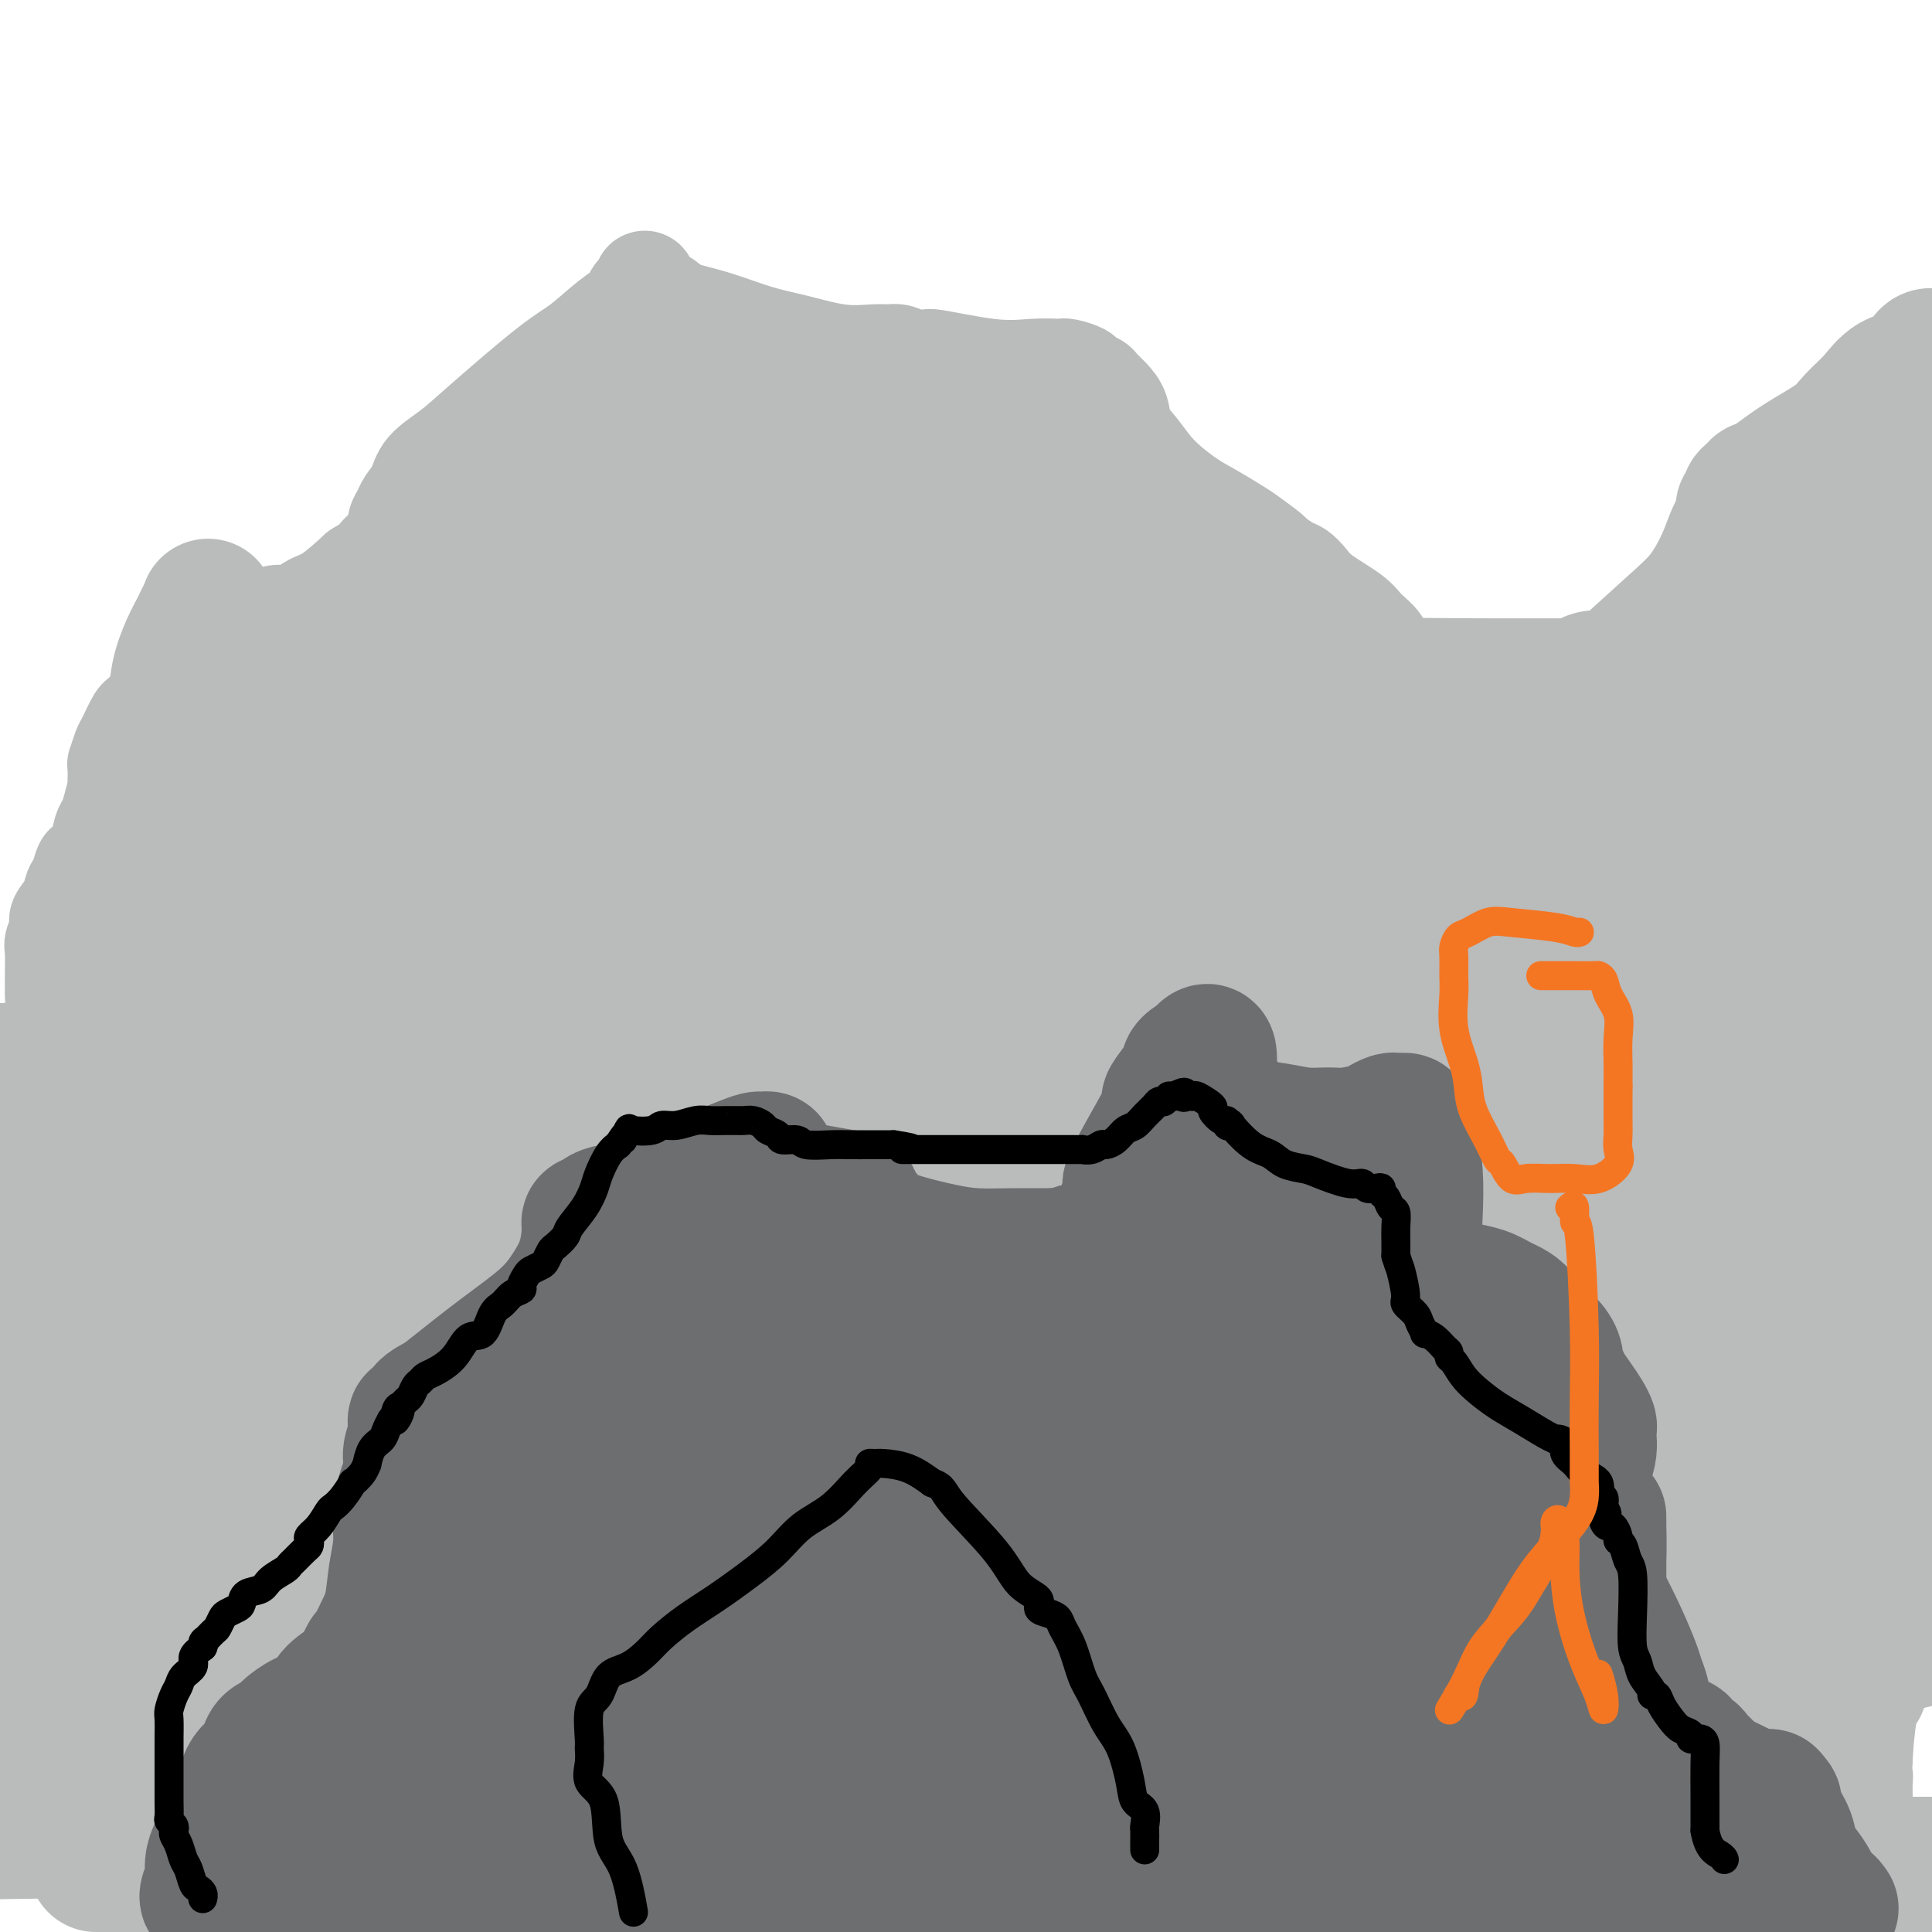 <svg viewBox='0 0 400 400' version='1.1' xmlns='http://www.w3.org/2000/svg' xmlns:xlink='http://www.w3.org/1999/xlink'><g fill='none' stroke='#6D6E70' stroke-width='4' stroke-linecap='round' stroke-linejoin='round'><path d='M2,310c-0.000,-0.356 -0.000,-0.713 0,-1c0.000,-0.287 0.001,-0.505 0,-1c-0.001,-0.495 -0.004,-1.267 0,-2c0.004,-0.733 0.015,-1.428 0,-3c-0.015,-1.572 -0.057,-4.020 0,-5c0.057,-0.980 0.211,-0.493 0,-1c-0.211,-0.507 -0.789,-2.008 -1,-3c-0.211,-0.992 -0.057,-1.474 0,-2c0.057,-0.526 0.015,-1.095 0,-2c-0.015,-0.905 -0.004,-2.144 0,-3c0.004,-0.856 0.001,-1.327 0,-2c-0.001,-0.673 0.000,-1.546 0,-2c-0.000,-0.454 -0.001,-0.488 0,-1c0.001,-0.512 0.004,-1.502 0,-2c-0.004,-0.498 -0.016,-0.502 0,-1c0.016,-0.498 0.060,-1.488 0,-2c-0.060,-0.512 -0.222,-0.546 0,-1c0.222,-0.454 0.829,-1.330 1,-2c0.171,-0.670 -0.095,-1.135 0,-2c0.095,-0.865 0.551,-2.130 1,-3c0.449,-0.870 0.891,-1.346 1,-2c0.109,-0.654 -0.115,-1.488 0,-2c0.115,-0.512 0.570,-0.704 1,-1c0.430,-0.296 0.837,-0.698 1,-1c0.163,-0.302 0.082,-0.504 0,-1c-0.082,-0.496 -0.166,-1.284 0,-2c0.166,-0.716 0.583,-1.358 1,-2'/><path d='M7,258c1.316,-3.587 1.607,-3.056 2,-3c0.393,0.056 0.890,-0.363 1,-1c0.110,-0.637 -0.166,-1.493 0,-2c0.166,-0.507 0.773,-0.664 1,-1c0.227,-0.336 0.074,-0.850 0,-1c-0.074,-0.150 -0.070,0.064 0,0c0.070,-0.064 0.208,-0.406 1,-1c0.792,-0.594 2.240,-1.441 3,-2c0.760,-0.559 0.831,-0.829 1,-1c0.169,-0.171 0.436,-0.242 1,-1c0.564,-0.758 1.426,-2.203 2,-3c0.574,-0.797 0.861,-0.945 1,-1c0.139,-0.055 0.131,-0.017 0,0c-0.131,0.017 -0.387,0.015 0,0c0.387,-0.015 1.415,-0.042 2,0c0.585,0.042 0.727,0.152 1,0c0.273,-0.152 0.677,-0.566 1,-1c0.323,-0.434 0.566,-0.889 1,-1c0.434,-0.111 1.061,0.121 2,0c0.939,-0.121 2.192,-0.597 3,-1c0.808,-0.403 1.171,-0.735 2,-1c0.829,-0.265 2.125,-0.463 3,-1c0.875,-0.537 1.329,-1.415 2,-2c0.671,-0.585 1.560,-0.879 2,-1c0.440,-0.121 0.433,-0.070 1,0c0.567,0.070 1.710,0.159 2,0c0.290,-0.159 -0.273,-0.565 0,-1c0.273,-0.435 1.382,-0.900 2,-1c0.618,-0.100 0.743,0.165 1,0c0.257,-0.165 0.645,-0.762 1,-1c0.355,-0.238 0.678,-0.119 1,0'/><path d='M47,230c4.846,-1.814 2.960,-0.348 3,0c0.040,0.348 2.006,-0.422 3,-1c0.994,-0.578 1.018,-0.963 2,-1c0.982,-0.037 2.923,0.274 4,0c1.077,-0.274 1.290,-1.133 2,-2c0.710,-0.867 1.919,-1.742 3,-2c1.081,-0.258 2.035,0.101 3,0c0.965,-0.101 1.939,-0.661 3,-1c1.061,-0.339 2.207,-0.458 3,-1c0.793,-0.542 1.233,-1.507 2,-2c0.767,-0.493 1.863,-0.513 3,-1c1.137,-0.487 2.317,-1.439 3,-2c0.683,-0.561 0.869,-0.731 1,-1c0.131,-0.269 0.208,-0.638 1,-1c0.792,-0.362 2.300,-0.716 3,-1c0.700,-0.284 0.593,-0.496 1,-1c0.407,-0.504 1.330,-1.300 2,-2c0.670,-0.700 1.088,-1.304 2,-2c0.912,-0.696 2.318,-1.483 3,-2c0.682,-0.517 0.639,-0.763 1,-1c0.361,-0.237 1.126,-0.463 2,-1c0.874,-0.537 1.857,-1.384 3,-2c1.143,-0.616 2.446,-1.003 4,-2c1.554,-0.997 3.359,-2.606 5,-4c1.641,-1.394 3.119,-2.573 4,-3c0.881,-0.427 1.167,-0.103 2,-1c0.833,-0.897 2.215,-3.017 3,-4c0.785,-0.983 0.973,-0.831 1,-1c0.027,-0.169 -0.108,-0.661 0,-1c0.108,-0.339 0.459,-0.525 1,-1c0.541,-0.475 1.270,-1.237 2,-2'/><path d='M122,184c6.820,-5.612 1.869,-2.141 0,-1c-1.869,1.141 -0.655,-0.046 0,-1c0.655,-0.954 0.750,-1.673 1,-2c0.250,-0.327 0.656,-0.263 1,-1c0.344,-0.737 0.626,-2.276 1,-3c0.374,-0.724 0.839,-0.632 1,-1c0.161,-0.368 0.017,-1.195 0,-2c-0.017,-0.805 0.093,-1.589 0,-2c-0.093,-0.411 -0.387,-0.450 0,-1c0.387,-0.550 1.456,-1.611 2,-2c0.544,-0.389 0.562,-0.104 1,0c0.438,0.104 1.297,0.028 2,0c0.703,-0.028 1.250,-0.008 2,0c0.750,0.008 1.704,0.005 2,0c0.296,-0.005 -0.064,-0.010 0,0c0.064,0.010 0.553,0.037 1,0c0.447,-0.037 0.852,-0.139 1,0c0.148,0.139 0.040,0.517 0,1c-0.040,0.483 -0.010,1.070 0,2c0.010,0.930 0.002,2.203 0,3c-0.002,0.797 0.002,1.117 0,2c-0.002,0.883 -0.011,2.330 0,3c0.011,0.670 0.041,0.565 0,1c-0.041,0.435 -0.155,1.410 0,2c0.155,0.590 0.577,0.795 1,1'/><path d='M138,183c0.632,2.556 0.711,1.446 1,1c0.289,-0.446 0.788,-0.228 1,0c0.212,0.228 0.138,0.468 0,1c-0.138,0.532 -0.339,1.357 0,2c0.339,0.643 1.219,1.104 2,2c0.781,0.896 1.462,2.228 2,3c0.538,0.772 0.933,0.983 1,1c0.067,0.017 -0.193,-0.162 0,0c0.193,0.162 0.840,0.665 1,1c0.160,0.335 -0.167,0.502 0,1c0.167,0.498 0.829,1.329 1,2c0.171,0.671 -0.150,1.183 0,2c0.150,0.817 0.769,1.938 1,4c0.231,2.062 0.073,5.066 0,7c-0.073,1.934 -0.062,2.797 0,4c0.062,1.203 0.175,2.746 1,4c0.825,1.254 2.361,2.219 3,3c0.639,0.781 0.383,1.379 1,2c0.617,0.621 2.109,1.265 3,2c0.891,0.735 1.180,1.560 2,2c0.820,0.440 2.170,0.496 3,1c0.830,0.504 1.140,1.455 2,2c0.860,0.545 2.270,0.685 3,1c0.730,0.315 0.780,0.804 1,1c0.220,0.196 0.610,0.098 1,0'/><path d='M168,232c3.328,2.108 2.148,0.380 2,-1c-0.148,-1.380 0.734,-2.410 1,-4c0.266,-1.590 -0.086,-3.739 0,-5c0.086,-1.261 0.611,-1.635 1,-3c0.389,-1.365 0.644,-3.720 1,-5c0.356,-1.280 0.813,-1.486 1,-2c0.187,-0.514 0.102,-1.337 0,-2c-0.102,-0.663 -0.223,-1.167 0,-2c0.223,-0.833 0.788,-1.996 1,-3c0.212,-1.004 0.070,-1.847 0,-3c-0.070,-1.153 -0.068,-2.614 0,-3c0.068,-0.386 0.203,0.303 1,0c0.797,-0.303 2.255,-1.598 3,-2c0.745,-0.402 0.778,0.089 1,0c0.222,-0.089 0.634,-0.760 1,-1c0.366,-0.240 0.687,-0.051 1,0c0.313,0.051 0.617,-0.038 1,0c0.383,0.038 0.845,0.203 1,1c0.155,0.797 0.003,2.227 0,3c-0.003,0.773 0.144,0.887 1,2c0.856,1.113 2.423,3.223 3,4c0.577,0.777 0.165,0.222 0,0c-0.165,-0.222 -0.082,-0.111 0,0'/><path d='M188,206c1.096,1.962 0.837,1.868 1,2c0.163,0.132 0.750,0.492 1,1c0.250,0.508 0.164,1.165 0,2c-0.164,0.835 -0.406,1.849 0,3c0.406,1.151 1.460,2.439 3,5c1.540,2.561 3.566,6.396 5,9c1.434,2.604 2.277,3.978 3,5c0.723,1.022 1.325,1.693 2,2c0.675,0.307 1.424,0.251 2,0c0.576,-0.251 0.980,-0.697 1,-1c0.020,-0.303 -0.345,-0.463 0,-1c0.345,-0.537 1.398,-1.450 2,-2c0.602,-0.550 0.753,-0.736 1,-1c0.247,-0.264 0.590,-0.606 1,-1c0.410,-0.394 0.887,-0.840 1,-1c0.113,-0.160 -0.137,-0.033 0,0c0.137,0.033 0.660,-0.028 1,0c0.340,0.028 0.496,0.144 1,0c0.504,-0.144 1.356,-0.547 2,0c0.644,0.547 1.080,2.043 2,3c0.920,0.957 2.325,1.373 3,2c0.675,0.627 0.622,1.465 1,2c0.378,0.535 1.189,0.768 2,1'/><path d='M223,236c1.493,1.491 0.224,1.218 0,1c-0.224,-0.218 0.597,-0.381 1,0c0.403,0.381 0.386,1.306 1,2c0.614,0.694 1.857,1.156 3,2c1.143,0.844 2.186,2.072 3,3c0.814,0.928 1.398,1.558 2,2c0.602,0.442 1.223,0.696 2,1c0.777,0.304 1.710,0.659 2,1c0.290,0.341 -0.062,0.670 0,1c0.062,0.330 0.538,0.662 0,1c-0.538,0.338 -2.089,0.682 -3,1c-0.911,0.318 -1.182,0.611 -2,1c-0.818,0.389 -2.182,0.874 -3,1c-0.818,0.126 -1.091,-0.107 -1,0c0.091,0.107 0.545,0.553 1,1'/><path d='M229,254c-0.448,0.944 2.433,0.306 4,0c1.567,-0.306 1.821,-0.278 3,0c1.179,0.278 3.284,0.807 6,1c2.716,0.193 6.044,0.052 9,0c2.956,-0.052 5.540,-0.014 9,0c3.460,0.014 7.796,0.004 11,0c3.204,-0.004 5.274,-0.001 7,0c1.726,0.001 3.106,0.000 4,0c0.894,-0.000 1.301,0.000 2,0c0.699,-0.000 1.692,-0.002 2,0c0.308,0.002 -0.067,0.007 0,0c0.067,-0.007 0.577,-0.026 1,0c0.423,0.026 0.761,0.098 1,0c0.239,-0.098 0.380,-0.367 3,-1c2.620,-0.633 7.720,-1.631 12,-2c4.280,-0.369 7.739,-0.110 12,0c4.261,0.110 9.323,0.072 14,0c4.677,-0.072 8.970,-0.177 12,0c3.030,0.177 4.798,0.638 6,1c1.202,0.362 1.838,0.625 2,1c0.162,0.375 -0.150,0.861 0,1c0.150,0.139 0.762,-0.068 1,0c0.238,0.068 0.102,0.410 0,1c-0.102,0.590 -0.172,1.426 0,2c0.172,0.574 0.585,0.885 1,1c0.415,0.115 0.833,0.033 1,0c0.167,-0.033 0.084,-0.016 0,0'/><path d='M352,259c1.633,1.165 0.215,0.579 0,1c-0.215,0.421 0.775,1.850 1,3c0.225,1.150 -0.313,2.022 0,3c0.313,0.978 1.478,2.061 2,3c0.522,0.939 0.401,1.735 1,3c0.599,1.265 1.918,2.999 3,4c1.082,1.001 1.926,1.269 3,2c1.074,0.731 2.379,1.926 4,3c1.621,1.074 3.558,2.028 5,3c1.442,0.972 2.389,1.963 3,3c0.611,1.037 0.884,2.120 2,3c1.116,0.880 3.073,1.556 4,2c0.927,0.444 0.822,0.655 1,1c0.178,0.345 0.640,0.824 1,1c0.360,0.176 0.620,0.048 1,0c0.380,-0.048 0.880,-0.015 1,0c0.120,0.015 -0.139,0.013 0,0c0.139,-0.013 0.676,-0.037 1,0c0.324,0.037 0.434,0.134 1,1c0.566,0.866 1.588,2.500 2,3c0.412,0.500 0.213,-0.134 1,0c0.787,0.134 2.558,1.036 4,2c1.442,0.964 2.555,1.990 4,3c1.445,1.010 3.223,2.005 5,3'/></g>
<g fill='none' stroke='#BABBBB' stroke-width='20' stroke-linecap='round' stroke-linejoin='round'><path d='M5,383c-0.424,0.032 -0.848,0.064 -1,0c-0.152,-0.064 -0.033,-0.225 0,-1c0.033,-0.775 -0.019,-2.165 0,-4c0.019,-1.835 0.110,-4.113 0,-6c-0.110,-1.887 -0.422,-3.381 0,-5c0.422,-1.619 1.577,-3.364 2,-5c0.423,-1.636 0.113,-3.163 0,-4c-0.113,-0.837 -0.030,-0.984 0,-2c0.030,-1.016 0.008,-2.901 0,-4c-0.008,-1.099 -0.002,-1.412 0,-2c0.002,-0.588 0.001,-1.452 0,-2c-0.001,-0.548 -0.000,-0.780 0,-1c0.000,-0.220 0.000,-0.428 0,-1c-0.000,-0.572 -0.000,-1.507 0,-2c0.000,-0.493 0.000,-0.543 0,-1c-0.000,-0.457 -0.001,-1.322 0,-2c0.001,-0.678 0.003,-1.170 0,-2c-0.003,-0.830 -0.012,-1.999 0,-3c0.012,-1.001 0.046,-1.834 0,-3c-0.046,-1.166 -0.171,-2.664 0,-4c0.171,-1.336 0.638,-2.510 1,-4c0.362,-1.490 0.619,-3.296 1,-5c0.381,-1.704 0.887,-3.308 1,-5c0.113,-1.692 -0.165,-3.474 0,-5c0.165,-1.526 0.775,-2.795 1,-4c0.225,-1.205 0.064,-2.344 0,-4c-0.064,-1.656 -0.032,-3.828 0,-6'/><path d='M10,296c0.774,-14.285 0.207,-6.499 0,-4c-0.207,2.499 -0.056,-0.291 0,-2c0.056,-1.709 0.015,-2.337 0,-3c-0.015,-0.663 -0.004,-1.362 0,-2c0.004,-0.638 0.001,-1.217 0,-2c-0.001,-0.783 -0.000,-1.770 0,-2c0.000,-0.230 0.000,0.298 0,0c-0.000,-0.298 -0.000,-1.422 0,-2c0.000,-0.578 0.000,-0.610 0,-1c-0.000,-0.390 -0.000,-1.136 0,-2c0.000,-0.864 0.000,-1.844 0,-3c-0.000,-1.156 -0.000,-2.488 0,-4c0.000,-1.512 0.000,-3.206 0,-5c-0.000,-1.794 -0.000,-3.689 0,-6c0.000,-2.311 0.000,-5.037 0,-8c-0.000,-2.963 -0.001,-6.161 0,-9c0.001,-2.839 0.004,-5.317 0,-8c-0.004,-2.683 -0.015,-5.571 0,-8c0.015,-2.429 0.057,-4.400 0,-6c-0.057,-1.600 -0.211,-2.828 0,-4c0.211,-1.172 0.789,-2.289 1,-4c0.211,-1.711 0.055,-4.015 0,-5c-0.055,-0.985 -0.011,-0.652 0,-1c0.011,-0.348 -0.013,-1.377 0,-3c0.013,-1.623 0.063,-3.841 0,-5c-0.063,-1.159 -0.238,-1.259 0,-2c0.238,-0.741 0.890,-2.121 1,-3c0.110,-0.879 -0.321,-1.256 0,-2c0.321,-0.744 1.394,-1.854 2,-3c0.606,-1.146 0.745,-2.327 1,-3c0.255,-0.673 0.628,-0.836 1,-1'/><path d='M16,183c1.273,-5.733 1.454,-4.065 2,-4c0.546,0.065 1.456,-1.471 2,-3c0.544,-1.529 0.720,-3.050 1,-4c0.280,-0.950 0.663,-1.329 1,-2c0.337,-0.671 0.626,-1.633 1,-3c0.374,-1.367 0.832,-3.139 1,-4c0.168,-0.861 0.045,-0.809 0,-1c-0.045,-0.191 -0.013,-0.623 0,-1c0.013,-0.377 0.007,-0.700 0,-1c-0.007,-0.300 -0.014,-0.578 0,-1c0.014,-0.422 0.049,-0.989 0,-1c-0.049,-0.011 -0.182,0.535 0,0c0.182,-0.535 0.679,-2.150 1,-3c0.321,-0.850 0.466,-0.934 1,-2c0.534,-1.066 1.459,-3.115 2,-4c0.541,-0.885 0.700,-0.607 2,-2c1.300,-1.393 3.742,-4.456 5,-6c1.258,-1.544 1.333,-1.569 2,-2c0.667,-0.431 1.925,-1.268 3,-2c1.075,-0.732 1.968,-1.361 3,-2c1.032,-0.639 2.204,-1.290 3,-2c0.796,-0.710 1.217,-1.481 2,-2c0.783,-0.519 1.927,-0.787 3,-1c1.073,-0.213 2.074,-0.372 3,-1c0.926,-0.628 1.779,-1.723 3,-2c1.221,-0.277 2.812,0.266 4,0c1.188,-0.266 1.974,-1.341 3,-2c1.026,-0.659 2.293,-0.903 4,-2c1.707,-1.097 3.853,-3.049 6,-5'/><path d='M74,118c6.775,-4.081 4.211,-2.784 4,-3c-0.211,-0.216 1.931,-1.944 3,-3c1.069,-1.056 1.063,-1.440 1,-2c-0.063,-0.560 -0.185,-1.297 0,-2c0.185,-0.703 0.677,-1.373 1,-2c0.323,-0.627 0.476,-1.210 1,-2c0.524,-0.790 1.420,-1.787 2,-3c0.580,-1.213 0.845,-2.644 2,-4c1.155,-1.356 3.200,-2.639 5,-4c1.800,-1.361 3.354,-2.801 7,-6c3.646,-3.199 9.383,-8.156 13,-11c3.617,-2.844 5.116,-3.574 7,-5c1.884,-1.426 4.155,-3.548 6,-5c1.845,-1.452 3.264,-2.235 4,-3c0.736,-0.765 0.789,-1.513 1,-2c0.211,-0.487 0.580,-0.713 1,-1c0.420,-0.287 0.893,-0.635 1,-1c0.107,-0.365 -0.151,-0.747 0,-1c0.151,-0.253 0.711,-0.378 1,0c0.289,0.378 0.308,1.260 1,2c0.692,0.740 2.057,1.338 3,2c0.943,0.662 1.464,1.386 3,2c1.536,0.614 4.088,1.117 7,2c2.912,0.883 6.184,2.146 9,3c2.816,0.854 5.177,1.300 8,2c2.823,0.700 6.107,1.654 9,2c2.893,0.346 5.394,0.082 7,0c1.606,-0.082 2.317,0.016 3,0c0.683,-0.016 1.338,-0.148 2,0c0.662,0.148 1.331,0.574 2,1'/><path d='M188,74c5.326,0.652 3.140,-0.217 5,0c1.860,0.217 7.767,1.522 12,2c4.233,0.478 6.791,0.131 9,0c2.209,-0.131 4.068,-0.046 5,0c0.932,0.046 0.936,0.054 1,0c0.064,-0.054 0.187,-0.170 1,0c0.813,0.170 2.314,0.625 3,1c0.686,0.375 0.555,0.669 1,1c0.445,0.331 1.466,0.700 2,1c0.534,0.300 0.583,0.533 1,1c0.417,0.467 1.204,1.169 2,2c0.796,0.831 1.601,1.791 2,3c0.399,1.209 0.390,2.669 1,4c0.610,1.331 1.837,2.535 3,4c1.163,1.465 2.263,3.192 4,5c1.737,1.808 4.112,3.697 6,5c1.888,1.303 3.288,2.022 5,3c1.712,0.978 3.736,2.216 5,3c1.264,0.784 1.766,1.112 3,2c1.234,0.888 3.198,2.334 4,3c0.802,0.666 0.441,0.550 1,1c0.559,0.450 2.037,1.464 3,2c0.963,0.536 1.412,0.594 2,1c0.588,0.406 1.317,1.161 2,2c0.683,0.839 1.322,1.762 3,3c1.678,1.238 4.397,2.790 6,4c1.603,1.210 2.089,2.077 3,3c0.911,0.923 2.245,1.902 3,3c0.755,1.098 0.930,2.314 1,3c0.070,0.686 0.035,0.843 0,1'/><path d='M287,137c0.635,1.774 -1.277,1.207 0,1c1.277,-0.207 5.744,-0.056 16,0c10.256,0.056 26.300,0.015 45,0c18.700,-0.015 40.057,-0.004 51,0c10.943,0.004 11.471,0.002 12,0'/><path d='M399,219c0.225,-0.317 0.451,-0.634 0,0c-0.451,0.634 -1.577,2.218 -2,3c-0.423,0.782 -0.142,0.760 0,1c0.142,0.240 0.144,0.741 0,2c-0.144,1.259 -0.434,3.276 -1,5c-0.566,1.724 -1.409,3.156 -2,5c-0.591,1.844 -0.929,4.101 -2,6c-1.071,1.899 -2.875,3.441 -4,6c-1.125,2.559 -1.570,6.136 -2,9c-0.430,2.864 -0.846,5.017 -1,7c-0.154,1.983 -0.045,3.798 0,6c0.045,2.202 0.026,4.793 0,7c-0.026,2.207 -0.059,4.032 0,6c0.059,1.968 0.212,4.081 0,6c-0.212,1.919 -0.788,3.646 -1,5c-0.212,1.354 -0.061,2.336 0,3c0.061,0.664 0.031,1.011 0,2c-0.031,0.989 -0.062,2.621 0,4c0.062,1.379 0.216,2.506 0,4c-0.216,1.494 -0.804,3.354 0,6c0.804,2.646 3.000,6.076 4,9c1.000,2.924 0.805,5.340 1,7c0.195,1.660 0.781,2.564 1,4c0.219,1.436 0.071,3.404 0,5c-0.071,1.596 -0.065,2.819 0,4c0.065,1.181 0.189,2.320 0,4c-0.189,1.680 -0.692,3.900 -1,5c-0.308,1.100 -0.423,1.078 -1,2c-0.577,0.922 -1.617,2.787 -2,4c-0.383,1.213 -0.109,1.775 0,3c0.109,1.225 0.055,3.112 0,5'/><path d='M386,364c-0.619,5.841 -0.166,4.442 0,4c0.166,-0.442 0.043,0.073 0,1c-0.043,0.927 -0.008,2.265 0,3c0.008,0.735 -0.011,0.866 0,1c0.011,0.134 0.053,0.269 0,-1c-0.053,-1.269 -0.200,-3.944 0,-8c0.200,-4.056 0.746,-9.494 2,-15c1.254,-5.506 3.214,-11.080 5,-17c1.786,-5.920 3.396,-12.185 4,-17c0.604,-4.815 0.201,-8.179 0,-13c-0.201,-4.821 -0.200,-11.099 -1,-16c-0.800,-4.901 -2.402,-8.425 -4,-12c-1.598,-3.575 -3.194,-7.200 -5,-11c-1.806,-3.800 -3.823,-7.773 -6,-12c-2.177,-4.227 -4.513,-8.707 -6,-11c-1.487,-2.293 -2.125,-2.401 -3,-4c-0.875,-1.599 -1.986,-4.691 -3,-7c-1.014,-2.309 -1.932,-3.835 -3,-6c-1.068,-2.165 -2.288,-4.967 -3,-7c-0.712,-2.033 -0.918,-3.295 -1,-5c-0.082,-1.705 -0.041,-3.852 0,-6'/><path d='M362,205c-0.146,-2.174 -0.012,-2.108 0,-3c0.012,-0.892 -0.098,-2.742 0,-5c0.098,-2.258 0.404,-4.925 1,-7c0.596,-2.075 1.481,-3.556 2,-6c0.519,-2.444 0.673,-5.849 1,-8c0.327,-2.151 0.826,-3.048 1,-5c0.174,-1.952 0.023,-4.957 0,-7c-0.023,-2.043 0.080,-3.122 0,-4c-0.080,-0.878 -0.345,-1.555 -1,-3c-0.655,-1.445 -1.702,-3.659 -3,-5c-1.298,-1.341 -2.848,-1.808 -4,-3c-1.152,-1.192 -1.905,-3.108 -3,-4c-1.095,-0.892 -2.530,-0.761 -3,-1c-0.470,-0.239 0.026,-0.849 0,-1c-0.026,-0.151 -0.574,0.155 -1,0c-0.426,-0.155 -0.731,-0.773 -1,-1c-0.269,-0.227 -0.503,-0.063 -1,0c-0.497,0.063 -1.259,0.024 -2,0c-0.741,-0.024 -1.461,-0.033 -2,0c-0.539,0.033 -0.895,0.107 -2,0c-1.105,-0.107 -2.958,-0.394 -4,0c-1.042,0.394 -1.274,1.468 -3,2c-1.726,0.532 -4.946,0.521 -7,1c-2.054,0.479 -2.942,1.448 -4,2c-1.058,0.552 -2.285,0.687 -3,1c-0.715,0.313 -0.919,0.804 -1,1c-0.081,0.196 -0.041,0.098 0,0'/><path d='M322,149c-2.895,1.070 -1.134,0.246 -1,0c0.134,-0.246 -1.359,0.088 -2,0c-0.641,-0.088 -0.429,-0.597 -1,-1c-0.571,-0.403 -1.924,-0.698 -4,-1c-2.076,-0.302 -4.874,-0.609 -8,-1c-3.126,-0.391 -6.579,-0.864 -9,-1c-2.421,-0.136 -3.811,0.065 -5,0c-1.189,-0.065 -2.177,-0.395 -3,-1c-0.823,-0.605 -1.481,-1.485 -2,-2c-0.519,-0.515 -0.900,-0.667 -1,-1c-0.100,-0.333 0.080,-0.848 0,-1c-0.080,-0.152 -0.418,0.059 -1,0c-0.582,-0.059 -1.406,-0.386 -2,-1c-0.594,-0.614 -0.958,-1.513 -2,-2c-1.042,-0.487 -2.761,-0.560 -5,-1c-2.239,-0.440 -4.999,-1.245 -7,-2c-2.001,-0.755 -3.244,-1.459 -4,-2c-0.756,-0.541 -1.025,-0.918 -2,-1c-0.975,-0.082 -2.658,0.131 -4,0c-1.342,-0.131 -2.345,-0.608 -3,-1c-0.655,-0.392 -0.963,-0.701 -1,-1c-0.037,-0.299 0.198,-0.590 0,-1c-0.198,-0.410 -0.827,-0.940 -1,-1c-0.173,-0.060 0.111,0.348 0,0c-0.111,-0.348 -0.617,-1.454 -1,-2c-0.383,-0.546 -0.641,-0.532 -1,-1c-0.359,-0.468 -0.817,-1.420 -1,-2c-0.183,-0.580 -0.092,-0.790 0,-1'/><path d='M251,121c-0.778,-1.622 -0.222,-1.178 0,-1c0.222,0.178 0.111,0.089 0,0'/><path d='M380,207c-0.111,0.089 -0.222,0.177 0,-1c0.222,-1.177 0.777,-3.620 1,-5c0.223,-1.380 0.112,-1.696 0,-2c-0.112,-0.304 -0.226,-0.595 0,-1c0.226,-0.405 0.793,-0.924 1,-1c0.207,-0.076 0.056,0.291 0,0c-0.056,-0.291 -0.015,-1.241 0,-2c0.015,-0.759 0.004,-1.327 0,-2c-0.004,-0.673 -0.000,-1.451 0,-2c0.000,-0.549 -0.003,-0.868 0,-2c0.003,-1.132 0.011,-3.078 0,-4c-0.011,-0.922 -0.042,-0.822 0,-1c0.042,-0.178 0.156,-0.636 0,-1c-0.156,-0.364 -0.582,-0.634 -1,-1c-0.418,-0.366 -0.830,-0.830 -1,-1c-0.170,-0.170 -0.100,-0.048 -1,0c-0.900,0.048 -2.770,0.020 -4,0c-1.230,-0.020 -1.821,-0.034 -3,0c-1.179,0.034 -2.947,0.115 -4,0c-1.053,-0.115 -1.393,-0.428 -2,0c-0.607,0.428 -1.483,1.597 -2,2c-0.517,0.403 -0.674,0.042 -1,0c-0.326,-0.042 -0.819,0.236 -1,1c-0.181,0.764 -0.049,2.013 0,3c0.049,0.987 0.014,1.710 0,2c-0.014,0.290 -0.007,0.145 0,0'/></g>
<g fill='none' stroke='#BABBBB' stroke-width='28' stroke-linecap='round' stroke-linejoin='round'><path d='M16,368c0.231,0.271 0.462,0.543 1,0c0.538,-0.543 1.384,-1.899 2,-3c0.616,-1.101 1.002,-1.945 2,-5c0.998,-3.055 2.607,-8.320 4,-13c1.393,-4.680 2.569,-8.776 3,-13c0.431,-4.224 0.115,-8.578 0,-14c-0.115,-5.422 -0.031,-11.913 0,-17c0.031,-5.087 0.008,-8.769 0,-13c-0.008,-4.231 -0.002,-9.010 0,-14c0.002,-4.990 0.001,-10.190 0,-15c-0.001,-4.810 -0.000,-9.231 0,-14c0.000,-4.769 0.000,-9.887 0,-14c-0.000,-4.113 0.000,-7.220 0,-11c-0.000,-3.780 -0.000,-8.233 0,-12c0.000,-3.767 0.001,-6.850 0,-10c-0.001,-3.150 -0.002,-6.369 0,-9c0.002,-2.631 0.007,-4.673 0,-7c-0.007,-2.327 -0.028,-4.939 0,-7c0.028,-2.061 0.104,-3.573 1,-7c0.896,-3.427 2.611,-8.770 4,-13c1.389,-4.230 2.453,-7.348 3,-10c0.547,-2.652 0.578,-4.838 1,-7c0.422,-2.162 1.237,-4.301 2,-6c0.763,-1.699 1.475,-2.957 2,-4c0.525,-1.043 0.864,-1.869 1,-2c0.136,-0.131 0.068,0.435 0,1'/><path d='M42,129c2.166,-7.254 0.580,-1.388 0,1c-0.580,2.388 -0.155,1.298 0,1c0.155,-0.298 0.038,0.197 0,1c-0.038,0.803 0.001,1.915 0,3c-0.001,1.085 -0.043,2.141 0,4c0.043,1.859 0.169,4.519 0,7c-0.169,2.481 -0.634,4.783 -1,7c-0.366,2.217 -0.633,4.347 -1,6c-0.367,1.653 -0.832,2.827 -1,4c-0.168,1.173 -0.038,2.345 0,3c0.038,0.655 -0.016,0.792 0,1c0.016,0.208 0.103,0.488 0,1c-0.103,0.512 -0.397,1.257 1,0c1.397,-1.257 4.484,-4.515 6,-6c1.516,-1.485 1.459,-1.197 2,-2c0.541,-0.803 1.679,-2.695 3,-4c1.321,-1.305 2.824,-2.021 4,-3c1.176,-0.979 2.026,-2.221 3,-3c0.974,-0.779 2.071,-1.094 3,-2c0.929,-0.906 1.691,-2.401 3,-4c1.309,-1.599 3.166,-3.301 4,-4c0.834,-0.699 0.646,-0.393 1,-1c0.354,-0.607 1.249,-2.125 2,-3c0.751,-0.875 1.357,-1.107 2,-2c0.643,-0.893 1.321,-2.446 2,-4'/><path d='M75,130c2.583,-3.217 2.039,-2.261 2,-2c-0.039,0.261 0.426,-0.174 1,-1c0.574,-0.826 1.256,-2.042 2,-3c0.744,-0.958 1.551,-1.657 2,-2c0.449,-0.343 0.540,-0.328 1,-1c0.460,-0.672 1.289,-2.029 2,-3c0.711,-0.971 1.305,-1.554 2,-2c0.695,-0.446 1.490,-0.754 3,-2c1.510,-1.246 3.735,-3.428 5,-5c1.265,-1.572 1.570,-2.532 3,-4c1.430,-1.468 3.984,-3.444 6,-6c2.016,-2.556 3.495,-5.693 5,-8c1.505,-2.307 3.037,-3.785 4,-5c0.963,-1.215 1.357,-2.168 2,-3c0.643,-0.832 1.535,-1.543 2,-2c0.465,-0.457 0.501,-0.658 1,-1c0.499,-0.342 1.460,-0.824 2,-1c0.540,-0.176 0.660,-0.047 1,0c0.340,0.047 0.901,0.012 1,0c0.099,-0.012 -0.264,0.000 0,0c0.264,-0.000 1.156,-0.012 2,0c0.844,0.012 1.640,0.049 2,0c0.360,-0.049 0.285,-0.185 1,0c0.715,0.185 2.220,0.691 3,1c0.780,0.309 0.835,0.420 1,1c0.165,0.580 0.441,1.629 1,2c0.559,0.371 1.401,0.063 2,0c0.599,-0.063 0.954,0.117 2,1c1.046,0.883 2.782,2.468 4,3c1.218,0.532 1.920,0.009 3,0c1.080,-0.009 2.540,0.495 4,1'/><path d='M147,88c4.726,1.331 3.039,0.158 3,0c-0.039,-0.158 1.568,0.697 3,1c1.432,0.303 2.687,0.052 4,0c1.313,-0.052 2.682,0.094 5,0c2.318,-0.094 5.586,-0.428 8,0c2.414,0.428 3.976,1.618 6,2c2.024,0.382 4.510,-0.042 7,0c2.490,0.042 4.986,0.551 7,1c2.014,0.449 3.548,0.838 5,1c1.452,0.162 2.821,0.099 4,0c1.179,-0.099 2.168,-0.233 3,0c0.832,0.233 1.507,0.832 2,1c0.493,0.168 0.805,-0.094 1,0c0.195,0.094 0.272,0.543 1,1c0.728,0.457 2.106,0.923 3,1c0.894,0.077 1.306,-0.233 2,0c0.694,0.233 1.672,1.010 3,2c1.328,0.990 3.007,2.192 4,3c0.993,0.808 1.300,1.222 2,2c0.700,0.778 1.792,1.919 3,3c1.208,1.081 2.532,2.101 4,4c1.468,1.899 3.082,4.677 5,7c1.918,2.323 4.141,4.191 6,6c1.859,1.809 3.355,3.558 5,5c1.645,1.442 3.441,2.575 5,4c1.559,1.425 2.883,3.141 4,4c1.117,0.859 2.029,0.860 3,1c0.971,0.140 2.003,0.419 3,1c0.997,0.581 1.961,1.464 3,2c1.039,0.536 2.154,0.725 3,1c0.846,0.275 1.423,0.638 2,1'/><path d='M266,142c2.934,1.112 3.267,0.893 4,1c0.733,0.107 1.864,0.539 3,1c1.136,0.461 2.278,0.949 3,1c0.722,0.051 1.025,-0.336 2,0c0.975,0.336 2.623,1.397 4,2c1.377,0.603 2.482,0.750 4,1c1.518,0.250 3.448,0.602 5,1c1.552,0.398 2.724,0.842 4,1c1.276,0.158 2.655,0.032 4,0c1.345,-0.032 2.657,0.032 4,0c1.343,-0.032 2.719,-0.161 4,0c1.281,0.161 2.467,0.611 4,1c1.533,0.389 3.413,0.718 5,1c1.587,0.282 2.880,0.516 5,1c2.120,0.484 5.067,1.216 7,2c1.933,0.784 2.851,1.619 4,2c1.149,0.381 2.528,0.308 4,1c1.472,0.692 3.038,2.148 4,3c0.962,0.852 1.319,1.100 2,1c0.681,-0.100 1.685,-0.548 2,0c0.315,0.548 -0.059,2.091 0,3c0.059,0.909 0.552,1.182 1,2c0.448,0.818 0.852,2.180 1,3c0.148,0.820 0.042,1.098 0,2c-0.042,0.902 -0.018,2.429 0,4c0.018,1.571 0.029,3.187 0,4c-0.029,0.813 -0.099,0.823 0,2c0.099,1.177 0.367,3.522 0,5c-0.367,1.478 -1.368,2.090 -2,3c-0.632,0.910 -0.895,2.117 -1,4c-0.105,1.883 -0.053,4.441 0,7'/><path d='M343,201c-0.689,3.155 -0.911,4.042 -1,6c-0.089,1.958 -0.045,4.988 0,7c0.045,2.012 0.092,3.005 0,5c-0.092,1.995 -0.323,4.993 0,7c0.323,2.007 1.200,3.024 2,4c0.800,0.976 1.523,1.912 2,3c0.477,1.088 0.709,2.329 1,3c0.291,0.671 0.640,0.773 1,1c0.360,0.227 0.730,0.578 1,1c0.270,0.422 0.441,0.913 1,1c0.559,0.087 1.507,-0.232 2,0c0.493,0.232 0.530,1.015 1,2c0.470,0.985 1.374,2.173 2,3c0.626,0.827 0.973,1.293 2,6c1.027,4.707 2.732,13.656 4,21c1.268,7.344 2.098,13.082 3,19c0.902,5.918 1.877,12.014 3,18c1.123,5.986 2.396,11.862 3,17c0.604,5.138 0.540,9.537 1,14c0.460,4.463 1.444,8.989 2,12c0.556,3.011 0.685,4.509 1,6c0.315,1.491 0.816,2.977 1,4c0.184,1.023 0.049,1.583 0,2c-0.049,0.417 -0.013,0.691 0,1c0.013,0.309 0.004,0.655 0,1c-0.004,0.345 -0.001,0.690 0,1c0.001,0.310 0.000,0.583 0,1c-0.000,0.417 -0.000,0.976 0,1c0.000,0.024 0.000,-0.488 0,-1'/><path d='M375,367c2.785,17.872 0.746,4.054 0,-2c-0.746,-6.054 -0.199,-4.342 0,-5c0.199,-0.658 0.049,-3.686 0,-10c-0.049,-6.314 0.003,-15.914 0,-23c-0.003,-7.086 -0.060,-11.658 0,-16c0.060,-4.342 0.238,-8.455 0,-13c-0.238,-4.545 -0.891,-9.521 -1,-14c-0.109,-4.479 0.326,-8.462 0,-13c-0.326,-4.538 -1.412,-9.631 -2,-14c-0.588,-4.369 -0.679,-8.014 -1,-12c-0.321,-3.986 -0.870,-8.312 -1,-12c-0.130,-3.688 0.161,-6.738 0,-10c-0.161,-3.262 -0.775,-6.737 -1,-10c-0.225,-3.263 -0.060,-6.313 0,-10c0.060,-3.687 0.017,-8.010 0,-11c-0.017,-2.990 -0.006,-4.646 0,-6c0.006,-1.354 0.008,-2.406 0,-3c-0.008,-0.594 -0.026,-0.729 0,-1c0.026,-0.271 0.094,-0.677 0,-1c-0.094,-0.323 -0.352,-0.562 0,-1c0.352,-0.438 1.312,-1.073 3,-2c1.688,-0.927 4.104,-2.145 6,-3c1.896,-0.855 3.270,-1.348 6,-2c2.730,-0.652 6.814,-1.463 9,-2c2.186,-0.537 2.473,-0.798 3,-1c0.527,-0.202 1.293,-0.343 1,0c-0.293,0.343 -1.647,1.172 -3,2'/><path d='M394,172c-1.030,0.735 -2.605,1.571 -6,3c-3.395,1.429 -8.608,3.451 -13,5c-4.392,1.549 -7.961,2.625 -10,3c-2.039,0.375 -2.547,0.051 -3,0c-0.453,-0.051 -0.849,0.172 -1,0c-0.151,-0.172 -0.056,-0.740 0,-2c0.056,-1.260 0.073,-3.213 1,-5c0.927,-1.787 2.764,-3.409 4,-6c1.236,-2.591 1.873,-6.150 3,-9c1.127,-2.850 2.745,-4.990 4,-7c1.255,-2.010 2.146,-3.890 3,-5c0.854,-1.110 1.671,-1.449 2,-2c0.329,-0.551 0.170,-1.314 0,-1c-0.170,0.314 -0.350,1.706 -1,3c-0.650,1.294 -1.771,2.491 -3,4c-1.229,1.509 -2.565,3.329 -3,4c-0.435,0.671 0.032,0.194 0,0c-0.032,-0.194 -0.564,-0.104 -1,0c-0.436,0.104 -0.776,0.223 -1,0c-0.224,-0.223 -0.331,-0.788 0,-2c0.331,-1.212 1.101,-3.072 2,-5c0.899,-1.928 1.926,-3.923 4,-9c2.074,-5.077 5.195,-13.237 7,-18c1.805,-4.763 2.294,-6.128 3,-9c0.706,-2.872 1.630,-7.249 2,-10c0.370,-2.751 0.185,-3.875 0,-5'/><path d='M387,99c2.475,-9.682 0.663,-4.886 0,-3c-0.663,1.886 -0.177,0.863 0,2c0.177,1.137 0.045,4.436 0,8c-0.045,3.564 -0.004,7.394 0,13c0.004,5.606 -0.030,12.987 1,19c1.030,6.013 3.123,10.657 5,15c1.877,4.343 3.536,8.384 5,11c1.464,2.616 2.732,3.808 4,5'/><path d='M394,178c0.392,-1.908 0.785,-3.817 0,0c-0.785,3.817 -2.746,13.358 -4,20c-1.254,6.642 -1.800,10.383 -2,12c-0.200,1.617 -0.054,1.110 0,1c0.054,-0.110 0.014,0.176 0,-1c-0.014,-1.176 -0.003,-3.813 0,-7c0.003,-3.187 -0.002,-6.923 0,-12c0.002,-5.077 0.011,-11.496 0,-17c-0.011,-5.504 -0.042,-10.094 0,-14c0.042,-3.906 0.158,-7.127 0,-10c-0.158,-2.873 -0.589,-5.397 -1,-7c-0.411,-1.603 -0.803,-2.286 -1,-3c-0.197,-0.714 -0.198,-1.459 -1,-2c-0.802,-0.541 -2.406,-0.878 -4,-1c-1.594,-0.122 -3.179,-0.029 -5,0c-1.821,0.029 -3.877,-0.006 -6,0c-2.123,0.006 -4.313,0.053 -6,0c-1.687,-0.053 -2.871,-0.207 -4,0c-1.129,0.207 -2.204,0.773 -3,1c-0.796,0.227 -1.313,0.113 -2,0c-0.687,-0.113 -1.544,-0.226 -2,0c-0.456,0.226 -0.510,0.792 -1,1c-0.490,0.208 -1.415,0.060 -2,0c-0.585,-0.060 -0.831,-0.030 -1,0c-0.169,0.030 -0.262,0.060 -1,0c-0.738,-0.060 -2.122,-0.208 -4,0c-1.878,0.208 -4.251,0.774 -6,1c-1.749,0.226 -2.875,0.113 -4,0'/><path d='M334,140c-7.753,0.612 -3.637,0.643 -2,1c1.637,0.357 0.794,1.041 3,-1c2.206,-2.041 7.460,-6.806 11,-10c3.540,-3.194 5.366,-4.817 7,-7c1.634,-2.183 3.078,-4.928 4,-7c0.922,-2.072 1.323,-3.472 2,-5c0.677,-1.528 1.631,-3.183 2,-4c0.369,-0.817 0.154,-0.796 0,-1c-0.154,-0.204 -0.247,-0.634 0,-1c0.247,-0.366 0.835,-0.669 1,-1c0.165,-0.331 -0.094,-0.692 0,-1c0.094,-0.308 0.542,-0.564 1,-1c0.458,-0.436 0.926,-1.053 1,-1c0.074,0.053 -0.245,0.777 1,0c1.245,-0.777 4.053,-3.056 7,-5c2.947,-1.944 6.033,-3.555 8,-5c1.967,-1.445 2.817,-2.724 4,-4c1.183,-1.276 2.701,-2.549 4,-4c1.299,-1.451 2.379,-3.080 4,-4c1.621,-0.920 3.783,-1.132 5,-2c1.217,-0.868 1.491,-2.391 2,-3c0.509,-0.609 1.255,-0.305 2,0'/><path d='M398,96c0.393,-1.318 0.785,-2.636 0,0c-0.785,2.636 -2.749,9.226 -6,22c-3.251,12.774 -7.789,31.733 -10,44c-2.211,12.267 -2.094,17.841 -2,24c0.094,6.159 0.167,12.904 0,17c-0.167,4.096 -0.574,5.542 0,7c0.574,1.458 2.128,2.926 4,4c1.872,1.074 4.062,1.752 5,2c0.938,0.248 0.622,0.067 1,0c0.378,-0.067 1.448,-0.018 3,0c1.552,0.018 3.586,0.005 5,0c1.414,-0.005 2.207,-0.003 3,0'/><path d='M399,235c0.186,-0.319 0.372,-0.637 0,0c-0.372,0.637 -1.301,2.231 -2,4c-0.699,1.769 -1.168,3.713 -2,5c-0.832,1.287 -2.027,1.916 -3,3c-0.973,1.084 -1.725,2.623 -2,4c-0.275,1.377 -0.074,2.591 0,4c0.074,1.409 0.020,3.014 0,4c-0.020,0.986 -0.005,1.353 0,2c0.005,0.647 0.000,1.575 0,3c-0.000,1.425 0.004,3.348 0,5c-0.004,1.652 -0.016,3.034 0,4c0.016,0.966 0.060,1.517 0,3c-0.060,1.483 -0.223,3.900 0,5c0.223,1.100 0.833,0.884 1,1c0.167,0.116 -0.108,0.564 0,1c0.108,0.436 0.600,0.862 1,1c0.400,0.138 0.709,-0.010 1,0c0.291,0.010 0.562,0.178 1,1c0.438,0.822 1.041,2.298 2,5c0.959,2.702 2.274,6.629 3,10c0.726,3.371 0.863,6.185 1,9'/><path d='M397,326c0.548,-0.994 1.097,-1.987 0,0c-1.097,1.987 -3.839,6.955 -6,10c-2.161,3.045 -3.740,4.168 -5,6c-1.260,1.832 -2.201,4.375 -3,6c-0.799,1.625 -1.457,2.334 -2,3c-0.543,0.666 -0.971,1.290 -1,2c-0.029,0.710 0.341,1.505 0,2c-0.341,0.495 -1.392,0.691 -2,1c-0.608,0.309 -0.772,0.731 -2,1c-1.228,0.269 -3.521,0.384 -6,1c-2.479,0.616 -5.143,1.734 -8,2c-2.857,0.266 -5.905,-0.321 -10,0c-4.095,0.321 -9.237,1.550 -14,2c-4.763,0.450 -9.146,0.121 -14,0c-4.854,-0.121 -10.178,-0.033 -16,0c-5.822,0.033 -12.140,0.012 -17,0c-4.860,-0.012 -8.261,-0.013 -13,0c-4.739,0.013 -10.816,0.042 -16,0c-5.184,-0.042 -9.476,-0.155 -14,0c-4.524,0.155 -9.282,0.577 -13,1c-3.718,0.423 -6.397,0.845 -13,1c-6.603,0.155 -17.129,0.042 -25,0c-7.871,-0.042 -13.087,-0.011 -19,0c-5.913,0.011 -12.522,0.004 -19,0c-6.478,-0.004 -12.823,-0.004 -19,0c-6.177,0.004 -12.185,0.013 -19,0c-6.815,-0.013 -14.436,-0.048 -21,0c-6.564,0.048 -12.071,0.179 -18,0c-5.929,-0.179 -12.280,-0.666 -18,-1c-5.720,-0.334 -10.809,-0.513 -16,-1c-5.191,-0.487 -10.483,-1.282 -15,-2c-4.517,-0.718 -8.258,-1.359 -12,-2'/><path d='M21,358c-10.334,-1.095 -5.670,-0.834 -6,-1c-0.330,-0.166 -5.653,-0.760 -8,-1c-2.347,-0.240 -1.717,-0.126 -1,0c0.717,0.126 1.522,0.264 3,0c1.478,-0.264 3.631,-0.930 14,0c10.369,0.930 28.955,3.455 56,8c27.045,4.545 62.551,11.108 102,17c39.449,5.892 82.843,11.112 127,15c44.157,3.888 89.079,6.444 134,9'/><path d='M365,387c7.341,0.665 14.683,1.331 0,0c-14.683,-1.331 -51.389,-4.657 -77,-6c-25.611,-1.343 -40.126,-0.702 -51,-1c-10.874,-0.298 -18.105,-1.537 -22,-2c-3.895,-0.463 -4.453,-0.152 -5,0c-0.547,0.152 -1.082,0.145 -1,0c0.082,-0.145 0.782,-0.427 3,-1c2.218,-0.573 5.954,-1.435 10,-2c4.046,-0.565 8.401,-0.832 22,-2c13.599,-1.168 36.443,-3.237 47,-4c10.557,-0.763 8.828,-0.222 13,0c4.172,0.222 14.246,0.123 20,0c5.754,-0.123 7.187,-0.271 7,0c-0.187,0.271 -1.995,0.961 -3,2c-1.005,1.039 -1.209,2.428 -22,4c-20.791,1.572 -62.171,3.329 -97,4c-34.829,0.671 -63.108,0.258 -95,0c-31.892,-0.258 -67.398,-0.359 -99,0c-31.602,0.359 -59.301,1.180 -87,2'/><path d='M86,378c-12.595,0.004 -25.190,0.009 0,0c25.190,-0.009 88.166,-0.031 125,0c36.834,0.031 47.526,0.113 56,0c8.474,-0.113 14.731,-0.423 16,0c1.269,0.423 -2.448,1.577 -8,3c-5.552,1.423 -12.938,3.113 -24,4c-11.062,0.887 -25.799,0.970 -43,1c-17.201,0.030 -36.867,0.008 -57,0c-20.133,-0.008 -40.732,-0.002 -60,0c-19.268,0.002 -37.203,0.001 -49,0c-11.797,-0.001 -17.455,-0.000 -20,0c-2.545,0.000 -1.976,0.000 -2,0c-0.024,-0.000 -0.641,-0.000 1,0c1.641,0.000 5.540,0.000 12,0c6.460,-0.000 15.482,-0.000 32,0c16.518,0.000 40.530,0.000 69,0c28.470,-0.000 61.396,-0.000 94,0c32.604,0.000 64.887,0.000 94,0c29.113,-0.000 55.057,-0.000 81,0'/><path d='M304,386c8.489,-0.000 16.979,-0.000 0,0c-16.979,0.000 -59.425,0.001 -95,0c-35.575,-0.001 -64.277,-0.002 -91,0c-26.723,0.002 -51.466,0.008 -64,0c-12.534,-0.008 -12.858,-0.029 -13,0c-0.142,0.029 -0.102,0.109 0,0c0.102,-0.109 0.268,-0.406 1,-1c0.732,-0.594 2.032,-1.487 6,-3c3.968,-1.513 10.606,-3.648 23,-6c12.394,-2.352 30.544,-4.920 54,-8c23.456,-3.080 52.216,-6.671 79,-8c26.784,-1.329 51.591,-0.394 79,0c27.409,0.394 57.421,0.249 70,0c12.579,-0.249 7.724,-0.603 6,-1c-1.724,-0.397 -0.317,-0.838 -1,-1c-0.683,-0.162 -3.456,-0.044 -11,0c-7.544,0.044 -19.858,0.015 -37,0c-17.142,-0.015 -39.110,-0.014 -68,0c-28.890,0.014 -64.701,0.042 -104,0c-39.299,-0.042 -82.085,-0.155 -114,0c-31.915,0.155 -52.957,0.577 -74,1'/><path d='M51,346c-10.071,1.719 -20.141,3.437 0,0c20.141,-3.437 70.494,-12.030 115,-19c44.506,-6.970 83.166,-12.317 116,-17c32.834,-4.683 59.841,-8.703 75,-11c15.159,-2.297 18.468,-2.871 20,-3c1.532,-0.129 1.286,0.188 1,0c-0.286,-0.188 -0.614,-0.881 -5,0c-4.386,0.881 -12.831,3.336 -19,5c-6.169,1.664 -10.063,2.537 -27,5c-16.937,2.463 -46.916,6.516 -67,8c-20.084,1.484 -30.273,0.397 -42,0c-11.727,-0.397 -24.991,-0.105 -34,0c-9.009,0.105 -13.763,0.023 -15,0c-1.237,-0.023 1.043,0.011 -1,0c-2.043,-0.011 -8.409,-0.069 1,1c9.409,1.069 34.594,3.266 50,4c15.406,0.734 21.032,0.005 46,0c24.968,-0.005 69.276,0.713 109,1c39.724,0.287 74.862,0.144 110,0'/><path d='M375,321c7.862,-0.000 15.724,-0.000 0,0c-15.724,0.000 -55.033,0.000 -86,0c-30.967,-0.000 -53.591,-0.001 -69,0c-15.409,0.001 -23.604,0.005 -27,0c-3.396,-0.005 -1.992,-0.019 -2,0c-0.008,0.019 -1.427,0.072 -1,0c0.427,-0.072 2.702,-0.268 7,-1c4.298,-0.732 10.619,-2.000 20,-3c9.381,-1.000 21.820,-1.732 37,-2c15.180,-0.268 33.100,-0.072 53,0c19.900,0.072 41.781,0.019 58,0c16.219,-0.019 26.777,-0.006 32,0c5.223,0.006 5.112,0.003 5,0'/><path d='M398,316c0.218,-0.283 0.436,-0.567 0,0c-0.436,0.567 -1.525,1.984 -10,4c-8.475,2.016 -24.334,4.630 -41,8c-16.666,3.370 -34.138,7.495 -70,9c-35.862,1.505 -90.113,0.389 -129,0c-38.887,-0.389 -62.410,-0.052 -80,0c-17.590,0.052 -29.246,-0.182 -35,0c-5.754,0.182 -5.607,0.781 -5,1c0.607,0.219 1.673,0.058 2,0c0.327,-0.058 -0.084,-0.014 3,0c3.084,0.014 9.665,-0.003 20,0c10.335,0.003 24.426,0.025 42,0c17.574,-0.025 38.632,-0.098 60,0c21.368,0.098 43.044,0.368 63,1c19.956,0.632 38.190,1.626 49,2c10.810,0.374 14.196,0.127 16,0c1.804,-0.127 2.025,-0.133 1,0c-1.025,0.133 -3.297,0.405 -6,1c-2.703,0.595 -5.839,1.513 -8,2c-2.161,0.487 -3.347,0.543 -10,1c-6.653,0.457 -18.772,1.316 -34,2c-15.228,0.684 -33.566,1.194 -58,0c-24.434,-1.194 -54.963,-4.091 -83,-7c-28.037,-2.909 -53.582,-5.831 -70,-7c-16.418,-1.169 -23.709,-0.584 -31,0'/><path d='M33,333c-5.607,0.000 -11.214,0.000 0,0c11.214,0.000 39.250,0.000 91,0c51.750,0.000 127.214,0.000 180,0c52.786,0.000 82.893,0.000 113,0'/><path d='M347,332c8.674,0.002 17.349,0.004 0,0c-17.349,-0.004 -60.720,-0.015 -97,0c-36.280,0.015 -65.467,0.054 -91,0c-25.533,-0.054 -47.411,-0.203 -59,0c-11.589,0.203 -12.890,0.756 -13,1c-0.110,0.244 0.971,0.178 2,0c1.029,-0.178 2.004,-0.468 3,0c0.996,0.468 2.011,1.694 21,0c18.989,-1.694 55.951,-6.309 75,-8c19.049,-1.691 20.185,-0.457 37,0c16.815,0.457 49.307,0.136 73,0c23.693,-0.136 38.585,-0.089 49,0c10.415,0.089 16.354,0.220 19,0c2.646,-0.220 2.000,-0.791 2,-1c0.000,-0.209 0.647,-0.056 -3,1c-3.647,1.056 -11.588,3.015 -21,5c-9.412,1.985 -20.297,3.995 -32,6c-11.703,2.005 -24.225,4.005 -38,5c-13.775,0.995 -28.803,0.987 -42,1c-13.197,0.013 -24.565,0.048 -32,0c-7.435,-0.048 -10.939,-0.178 -12,0c-1.061,0.178 0.319,0.664 6,0c5.681,-0.664 15.663,-2.479 26,-4c10.337,-1.521 21.028,-2.748 35,-4c13.972,-1.252 31.223,-2.529 48,-3c16.777,-0.471 33.079,-0.134 51,0c17.921,0.134 37.460,0.067 57,0'/><path d='M395,340c3.701,-0.845 7.401,-1.691 0,0c-7.401,1.691 -25.904,5.917 -49,8c-23.096,2.083 -50.783,2.023 -78,2c-27.217,-0.023 -53.962,-0.008 -80,0c-26.038,0.008 -51.369,0.010 -70,0c-18.631,-0.010 -30.561,-0.033 -36,0c-5.439,0.033 -4.385,0.123 -4,0c0.385,-0.123 0.103,-0.457 3,-1c2.897,-0.543 8.974,-1.294 17,-3c8.026,-1.706 17.999,-4.366 33,-7c15.001,-2.634 35.028,-5.242 58,-7c22.972,-1.758 48.889,-2.667 76,-3c27.111,-0.333 55.414,-0.090 79,0c23.586,0.090 42.453,0.026 52,0c9.547,-0.026 9.773,-0.013 10,0'/><path d='M396,329c2.150,0.065 4.299,0.130 0,0c-4.299,-0.130 -15.047,-0.456 -26,0c-10.953,0.456 -22.111,1.694 -53,0c-30.889,-1.694 -81.509,-6.320 -120,-11c-38.491,-4.680 -64.853,-9.414 -90,-13c-25.147,-3.586 -49.080,-6.023 -63,-8c-13.920,-1.977 -17.826,-3.494 -19,-4c-1.174,-0.506 0.386,0.000 1,0c0.614,-0.000 0.283,-0.507 3,-1c2.717,-0.493 8.482,-0.972 17,-2c8.518,-1.028 19.788,-2.606 35,-5c15.212,-2.394 34.366,-5.604 58,-9c23.634,-3.396 51.748,-6.977 75,-8c23.252,-1.023 41.641,0.514 53,0c11.359,-0.514 15.688,-3.077 17,-4c1.312,-0.923 -0.393,-0.206 -1,0c-0.607,0.206 -0.118,-0.100 -1,0c-0.882,0.100 -3.136,0.605 -4,1c-0.864,0.395 -0.338,0.681 -14,4c-13.662,3.319 -41.514,9.670 -56,13c-14.486,3.330 -15.607,3.639 -30,6c-14.393,2.361 -42.057,6.775 -62,10c-19.943,3.225 -32.164,5.261 -39,6c-6.836,0.739 -8.285,0.181 -9,0c-0.715,-0.181 -0.694,0.013 0,0c0.694,-0.013 2.063,-0.234 2,0c-0.063,0.234 -1.558,0.925 9,0c10.558,-0.925 33.170,-3.464 59,-6c25.830,-2.536 54.877,-5.067 86,-6c31.123,-0.933 64.321,-0.266 94,0c29.679,0.266 55.840,0.133 82,0'/><path d='M392,300c3.887,-0.386 7.775,-0.773 0,0c-7.775,0.773 -27.211,2.705 -44,5c-16.789,2.295 -30.930,4.954 -52,7c-21.070,2.046 -49.069,3.479 -66,4c-16.931,0.521 -22.795,0.128 -27,0c-4.205,-0.128 -6.751,0.008 -7,0c-0.249,-0.008 1.799,-0.160 3,0c1.201,0.160 1.554,0.634 7,0c5.446,-0.634 15.984,-2.374 31,-4c15.016,-1.626 34.509,-3.137 54,-6c19.491,-2.863 38.978,-7.079 57,-10c18.022,-2.921 34.578,-4.549 45,-6c10.422,-1.451 14.711,-2.726 19,-4'/><path d='M397,290c3.160,-0.649 6.320,-1.299 0,0c-6.320,1.299 -22.119,4.545 -40,8c-17.881,3.455 -37.843,7.119 -62,9c-24.157,1.881 -52.510,1.979 -82,2c-29.490,0.021 -60.119,-0.035 -89,0c-28.881,0.035 -56.016,0.161 -70,0c-13.984,-0.161 -14.819,-0.609 -15,-1c-0.181,-0.391 0.291,-0.726 1,-1c0.709,-0.274 1.656,-0.489 2,-1c0.344,-0.511 0.084,-1.318 2,-2c1.916,-0.682 6.008,-1.238 13,-3c6.992,-1.762 16.883,-4.728 29,-7c12.117,-2.272 26.459,-3.848 43,-6c16.541,-2.152 35.280,-4.879 53,-7c17.720,-2.121 34.422,-3.636 48,-5c13.578,-1.364 24.031,-2.576 30,-3c5.969,-0.424 7.454,-0.061 8,0c0.546,0.061 0.152,-0.180 -5,1c-5.152,1.180 -15.061,3.780 -32,7c-16.939,3.220 -40.907,7.059 -68,9c-27.093,1.941 -57.312,1.983 -86,2c-28.688,0.017 -55.844,0.008 -83,0'/><path d='M15,276c-7.774,0.476 -15.548,0.952 0,0c15.548,-0.952 54.417,-3.333 94,-5c39.583,-1.667 79.881,-2.619 133,-3c53.119,-0.381 119.060,-0.190 185,0'/><path d='M365,278c6.180,-0.001 12.361,-0.001 0,0c-12.361,0.001 -43.262,0.005 -73,0c-29.738,-0.005 -58.313,-0.017 -86,0c-27.687,0.017 -54.484,0.064 -77,0c-22.516,-0.064 -40.749,-0.239 -54,0c-13.251,0.239 -21.520,0.891 -24,1c-2.480,0.109 0.830,-0.324 4,-1c3.170,-0.676 6.200,-1.593 12,-3c5.800,-1.407 14.372,-3.302 26,-6c11.628,-2.698 26.313,-6.199 43,-9c16.687,-2.801 35.374,-4.902 56,-8c20.626,-3.098 43.189,-7.193 60,-10c16.811,-2.807 27.868,-4.325 34,-5c6.132,-0.675 7.338,-0.508 7,0c-0.338,0.508 -2.219,1.358 -11,4c-8.781,2.642 -24.461,7.075 -45,11c-20.539,3.925 -45.938,7.341 -73,11c-27.062,3.659 -55.786,7.562 -86,9c-30.214,1.438 -61.918,0.411 -77,0c-15.082,-0.411 -13.541,-0.205 -12,0'/><path d='M22,271c-3.788,0.230 -7.576,0.459 0,0c7.576,-0.459 26.515,-1.608 69,-3c42.485,-1.392 108.515,-3.029 160,-5c51.485,-1.971 88.424,-4.278 117,-7c28.576,-2.722 48.788,-5.861 69,-9'/><path d='M399,259c3.304,-0.483 6.608,-0.967 0,0c-6.608,0.967 -23.128,3.384 -42,6c-18.872,2.616 -40.096,5.430 -62,7c-21.904,1.570 -44.489,1.897 -67,2c-22.511,0.103 -44.948,-0.018 -54,0c-9.052,0.018 -4.719,0.174 -3,0c1.719,-0.174 0.822,-0.679 1,-1c0.178,-0.321 1.429,-0.460 5,-1c3.571,-0.540 9.461,-1.482 18,-4c8.539,-2.518 19.728,-6.612 34,-10c14.272,-3.388 31.628,-6.071 50,-9c18.372,-2.929 37.762,-6.105 53,-8c15.238,-1.895 26.325,-2.508 33,-3c6.675,-0.492 8.939,-0.863 10,-1c1.061,-0.137 0.921,-0.041 -1,0c-1.921,0.041 -5.621,0.025 -12,0c-6.379,-0.025 -15.437,-0.060 -31,-1c-15.563,-0.940 -37.631,-2.786 -62,-4c-24.369,-1.214 -51.040,-1.798 -75,-2c-23.960,-0.202 -45.211,-0.024 -58,0c-12.789,0.024 -17.118,-0.107 -18,0c-0.882,0.107 1.681,0.451 3,0c1.319,-0.451 1.394,-1.698 5,-2c3.606,-0.302 10.745,0.342 24,0c13.255,-0.342 32.628,-1.671 52,-3'/><path d='M202,225c24.599,-1.391 44.095,-2.369 62,-3c17.905,-0.631 34.217,-0.917 44,-1c9.783,-0.083 13.035,0.036 14,0c0.965,-0.036 -0.359,-0.227 -2,0c-1.641,0.227 -3.599,0.874 -3,1c0.599,0.126 3.754,-0.267 -11,2c-14.754,2.267 -47.419,7.195 -78,9c-30.581,1.805 -59.080,0.486 -91,0c-31.920,-0.486 -67.263,-0.139 -93,0c-25.737,0.139 -41.869,0.069 -58,0'/><path d='M11,232c-0.268,0.198 -0.537,0.396 0,0c0.537,-0.396 1.878,-1.384 25,-5c23.122,-3.616 68.025,-9.858 89,-12c20.975,-2.142 18.021,-0.182 29,0c10.979,0.182 35.892,-1.414 53,-2c17.108,-0.586 26.413,-0.163 32,0c5.587,0.163 7.457,0.067 8,0c0.543,-0.067 -0.239,-0.105 -1,0c-0.761,0.105 -1.499,0.354 -3,0c-1.501,-0.354 -3.763,-1.311 -13,0c-9.237,1.311 -25.448,4.892 -45,6c-19.552,1.108 -42.443,-0.255 -80,0c-37.557,0.255 -89.778,2.127 -142,4'/><path d='M26,218c-5.137,-0.001 -10.275,-0.001 0,0c10.275,0.001 35.961,0.005 60,0c24.039,-0.005 46.431,-0.019 62,0c15.569,0.019 24.314,0.071 30,0c5.686,-0.071 8.312,-0.265 9,0c0.688,0.265 -0.562,0.990 -1,1c-0.438,0.010 -0.065,-0.694 -4,0c-3.935,0.694 -12.179,2.788 -21,4c-8.821,1.212 -18.218,1.544 -31,3c-12.782,1.456 -28.948,4.035 -44,7c-15.052,2.965 -28.992,6.314 -35,8c-6.008,1.686 -4.086,1.709 -4,2c0.086,0.291 -1.664,0.850 -2,1c-0.336,0.150 0.741,-0.110 1,0c0.259,0.110 -0.299,0.590 1,0c1.299,-0.590 4.454,-2.249 8,-3c3.546,-0.751 7.481,-0.594 11,-1c3.519,-0.406 6.621,-1.377 11,-2c4.379,-0.623 10.035,-0.899 15,-1c4.965,-0.101 9.238,-0.027 13,0c3.762,0.027 7.013,0.007 9,0c1.987,-0.007 2.711,-0.002 3,0c0.289,0.002 0.145,0.001 0,0'/><path d='M117,237c11.120,-1.086 3.920,-0.801 0,0c-3.920,0.801 -4.560,2.117 -9,4c-4.440,1.883 -12.680,4.333 -21,7c-8.320,2.667 -16.721,5.551 -24,7c-7.279,1.449 -13.435,1.462 -18,2c-4.565,0.538 -7.538,1.601 -9,2c-1.462,0.399 -1.413,0.135 -1,0c0.413,-0.135 1.189,-0.141 2,0c0.811,0.141 1.657,0.430 6,0c4.343,-0.430 12.182,-1.579 21,-2c8.818,-0.421 18.615,-0.112 31,0c12.385,0.112 27.358,0.029 38,0c10.642,-0.029 16.953,-0.004 21,0c4.047,0.004 5.832,-0.013 7,0c1.168,0.013 1.720,0.054 1,0c-0.720,-0.054 -2.712,-0.205 -3,0c-0.288,0.205 1.128,0.766 -6,0c-7.128,-0.766 -22.800,-2.860 -36,-5c-13.200,-2.140 -23.929,-4.328 -35,-7c-11.071,-2.672 -22.483,-5.829 -30,-8c-7.517,-2.171 -11.139,-3.355 -13,-4c-1.861,-0.645 -1.963,-0.751 -2,-1c-0.037,-0.249 -0.011,-0.643 0,-1c0.011,-0.357 0.005,-0.679 0,-1'/><path d='M37,230c-6.962,-2.439 -1.866,-1.035 0,-1c1.866,0.035 0.504,-1.299 0,-2c-0.504,-0.701 -0.149,-0.767 0,-1c0.149,-0.233 0.093,-0.631 0,-1c-0.093,-0.369 -0.221,-0.708 0,-1c0.221,-0.292 0.791,-0.538 1,-1c0.209,-0.462 0.056,-1.142 0,-2c-0.056,-0.858 -0.015,-1.894 0,-3c0.015,-1.106 0.004,-2.283 0,-3c-0.004,-0.717 -0.002,-0.976 0,-2c0.002,-1.024 0.004,-2.813 0,-4c-0.004,-1.187 -0.015,-1.771 0,-3c0.015,-1.229 0.056,-3.103 0,-4c-0.056,-0.897 -0.210,-0.817 0,-1c0.210,-0.183 0.782,-0.630 1,-1c0.218,-0.370 0.080,-0.662 0,-1c-0.080,-0.338 -0.102,-0.722 0,-1c0.102,-0.278 0.327,-0.448 1,-1c0.673,-0.552 1.794,-1.484 2,-2c0.206,-0.516 -0.502,-0.616 0,-1c0.502,-0.384 2.213,-1.051 4,-3c1.787,-1.949 3.648,-5.180 5,-7c1.352,-1.820 2.194,-2.228 3,-3c0.806,-0.772 1.577,-1.908 2,-3c0.423,-1.092 0.499,-2.140 1,-3c0.501,-0.860 1.429,-1.531 2,-2c0.571,-0.469 0.786,-0.734 1,-1'/><path d='M60,172c3.671,-4.761 2.350,-3.162 2,-3c-0.350,0.162 0.273,-1.112 1,-2c0.727,-0.888 1.560,-1.390 2,-2c0.440,-0.610 0.489,-1.328 1,-2c0.511,-0.672 1.485,-1.298 2,-2c0.515,-0.702 0.571,-1.478 1,-2c0.429,-0.522 1.231,-0.788 2,-1c0.769,-0.212 1.504,-0.368 2,-1c0.496,-0.632 0.752,-1.740 1,-2c0.248,-0.260 0.489,0.329 1,0c0.511,-0.329 1.292,-1.576 2,-2c0.708,-0.424 1.342,-0.027 2,0c0.658,0.027 1.341,-0.317 2,-1c0.659,-0.683 1.294,-1.705 2,-2c0.706,-0.295 1.484,0.138 3,0c1.516,-0.138 3.770,-0.848 5,-1c1.230,-0.152 1.437,0.255 2,0c0.563,-0.255 1.484,-1.171 3,-2c1.516,-0.829 3.629,-1.570 5,-2c1.371,-0.430 2.002,-0.548 3,-1c0.998,-0.452 2.362,-1.238 3,-2c0.638,-0.762 0.548,-1.499 1,-2c0.452,-0.501 1.445,-0.764 2,-1c0.555,-0.236 0.671,-0.443 1,-1c0.329,-0.557 0.872,-1.464 1,-2c0.128,-0.536 -0.159,-0.703 0,-1c0.159,-0.297 0.764,-0.726 1,-1c0.236,-0.274 0.105,-0.393 0,-1c-0.105,-0.607 -0.182,-1.702 0,-2c0.182,-0.298 0.623,0.201 1,0c0.377,-0.201 0.688,-1.100 1,-2'/><path d='M115,129c1.417,-2.468 0.961,-2.138 1,-2c0.039,0.138 0.575,0.083 1,0c0.425,-0.083 0.740,-0.193 1,-1c0.260,-0.807 0.465,-2.311 1,-3c0.535,-0.689 1.399,-0.565 2,-1c0.601,-0.435 0.939,-1.430 1,-2c0.061,-0.570 -0.155,-0.714 0,-1c0.155,-0.286 0.680,-0.713 1,-1c0.320,-0.287 0.435,-0.432 1,-1c0.565,-0.568 1.581,-1.558 2,-2c0.419,-0.442 0.242,-0.334 1,-1c0.758,-0.666 2.453,-2.104 4,-3c1.547,-0.896 2.947,-1.248 4,-2c1.053,-0.752 1.760,-1.904 3,-3c1.240,-1.096 3.012,-2.136 4,-3c0.988,-0.864 1.190,-1.552 2,-2c0.810,-0.448 2.227,-0.656 3,-1c0.773,-0.344 0.900,-0.825 1,-1c0.100,-0.175 0.171,-0.042 2,0c1.829,0.042 5.414,-0.005 7,0c1.586,0.005 1.173,0.061 1,0c-0.173,-0.061 -0.105,-0.239 1,0c1.105,0.239 3.247,0.895 4,1c0.753,0.105 0.117,-0.343 1,0c0.883,0.343 3.286,1.476 5,2c1.714,0.524 2.739,0.439 4,1c1.261,0.561 2.758,1.766 4,2c1.242,0.234 2.230,-0.504 4,0c1.770,0.504 4.323,2.251 7,3c2.677,0.749 5.479,0.500 8,1c2.521,0.500 4.760,1.750 7,3'/><path d='M203,112c9.823,2.417 7.882,1.958 8,2c0.118,0.042 2.297,0.585 4,1c1.703,0.415 2.930,0.700 4,1c1.070,0.300 1.983,0.613 3,1c1.017,0.387 2.138,0.846 3,1c0.862,0.154 1.464,0.001 2,0c0.536,-0.001 1.007,0.149 2,1c0.993,0.851 2.510,2.405 4,3c1.490,0.595 2.953,0.233 5,1c2.047,0.767 4.676,2.664 7,4c2.324,1.336 4.342,2.112 7,3c2.658,0.888 5.954,1.887 8,3c2.046,1.113 2.840,2.341 4,3c1.160,0.659 2.684,0.748 4,1c1.316,0.252 2.424,0.667 3,1c0.576,0.333 0.619,0.585 1,1c0.381,0.415 1.100,0.992 2,1c0.900,0.008 1.981,-0.555 3,0c1.019,0.555 1.977,2.228 3,3c1.023,0.772 2.110,0.643 4,2c1.890,1.357 4.581,4.201 7,6c2.419,1.799 4.565,2.554 7,4c2.435,1.446 5.161,3.582 7,5c1.839,1.418 2.793,2.117 4,3c1.207,0.883 2.667,1.948 4,3c1.333,1.052 2.538,2.089 4,3c1.462,0.911 3.179,1.694 4,2c0.821,0.306 0.746,0.133 1,0c0.254,-0.133 0.838,-0.228 1,0c0.162,0.228 -0.096,0.779 0,1c0.096,0.221 0.548,0.110 1,0'/><path d='M324,172c7.250,5.397 1.874,2.888 0,2c-1.874,-0.888 -0.245,-0.156 0,1c0.245,1.156 -0.893,2.736 -2,5c-1.107,2.264 -2.181,5.212 -3,7c-0.819,1.788 -1.382,2.416 -2,4c-0.618,1.584 -1.292,4.123 -2,6c-0.708,1.877 -1.451,3.091 -2,4c-0.549,0.909 -0.906,1.511 -1,2c-0.094,0.489 0.075,0.863 0,1c-0.075,0.137 -0.392,0.037 -1,0c-0.608,-0.037 -1.505,-0.011 -2,0c-0.495,0.011 -0.589,0.006 -1,0c-0.411,-0.006 -1.140,-0.013 -2,0c-0.860,0.013 -1.852,0.048 -3,0c-1.148,-0.048 -2.451,-0.178 -4,0c-1.549,0.178 -3.345,0.664 -5,1c-1.655,0.336 -3.168,0.521 -5,1c-1.832,0.479 -3.984,1.253 -7,2c-3.016,0.747 -6.897,1.468 -10,2c-3.103,0.532 -5.428,0.875 -8,1c-2.572,0.125 -5.390,0.033 -8,0c-2.610,-0.033 -5.011,-0.008 -7,0c-1.989,0.008 -3.565,-0.000 -5,0c-1.435,0.000 -2.729,0.010 -4,0c-1.271,-0.010 -2.520,-0.039 -4,0c-1.480,0.039 -3.191,0.147 -5,0c-1.809,-0.147 -3.717,-0.551 -6,-1c-2.283,-0.449 -4.942,-0.945 -7,-1c-2.058,-0.055 -3.516,0.331 -6,0c-2.484,-0.331 -5.996,-1.380 -9,-2c-3.004,-0.620 -5.502,-0.810 -8,-1'/><path d='M195,206c-12.705,-1.226 -9.968,-1.793 -10,-2c-0.032,-0.207 -2.832,-0.056 -5,0c-2.168,0.056 -3.704,0.015 -5,0c-1.296,-0.015 -2.351,-0.004 -4,0c-1.649,0.004 -3.891,0.002 -6,0c-2.109,-0.002 -4.086,-0.002 -6,0c-1.914,0.002 -3.765,0.007 -6,0c-2.235,-0.007 -4.854,-0.027 -7,0c-2.146,0.027 -3.818,0.101 -6,0c-2.182,-0.101 -4.873,-0.377 -7,0c-2.127,0.377 -3.691,1.407 -7,2c-3.309,0.593 -8.363,0.747 -12,1c-3.637,0.253 -5.856,0.604 -8,1c-2.144,0.396 -4.214,0.838 -6,1c-1.786,0.162 -3.288,0.043 -4,0c-0.712,-0.043 -0.633,-0.012 -1,0c-0.367,0.012 -1.180,0.003 -2,0c-0.820,-0.003 -1.646,-0.001 -2,0c-0.354,0.001 -0.235,0.001 -1,0c-0.765,-0.001 -2.413,-0.004 -3,0c-0.587,0.004 -0.111,0.015 -2,0c-1.889,-0.015 -6.142,-0.056 -8,0c-1.858,0.056 -1.320,0.207 -2,0c-0.680,-0.207 -2.577,-0.774 -4,-1c-1.423,-0.226 -2.370,-0.112 -3,0c-0.630,0.112 -0.942,0.224 -1,0c-0.058,-0.224 0.139,-0.782 0,-1c-0.139,-0.218 -0.614,-0.097 -1,0c-0.386,0.097 -0.682,0.171 -1,0c-0.318,-0.171 -0.659,-0.585 -1,-1'/><path d='M64,206c-5.569,-0.648 -1.492,-0.767 0,-1c1.492,-0.233 0.398,-0.579 0,-1c-0.398,-0.421 -0.101,-0.916 0,-2c0.101,-1.084 0.004,-2.758 0,-4c-0.004,-1.242 0.083,-2.051 0,-3c-0.083,-0.949 -0.335,-2.036 0,-3c0.335,-0.964 1.259,-1.804 2,-3c0.741,-1.196 1.299,-2.749 2,-4c0.701,-1.251 1.547,-2.200 2,-3c0.453,-0.800 0.515,-1.450 1,-2c0.485,-0.550 1.392,-1.000 2,-2c0.608,-1.000 0.917,-2.551 1,-3c0.083,-0.449 -0.061,0.204 0,0c0.061,-0.204 0.326,-1.264 1,-2c0.674,-0.736 1.756,-1.147 2,-2c0.244,-0.853 -0.351,-2.147 0,-3c0.351,-0.853 1.650,-1.263 2,-2c0.350,-0.737 -0.247,-1.800 0,-3c0.247,-1.200 1.338,-2.538 2,-4c0.662,-1.462 0.894,-3.048 1,-4c0.106,-0.952 0.085,-1.270 0,-2c-0.085,-0.730 -0.234,-1.874 0,-3c0.234,-1.126 0.850,-2.236 1,-3c0.150,-0.764 -0.168,-1.181 0,-2c0.168,-0.819 0.821,-2.038 1,-3c0.179,-0.962 -0.117,-1.665 0,-2c0.117,-0.335 0.647,-0.303 1,-1c0.353,-0.697 0.527,-2.125 1,-3c0.473,-0.875 1.243,-1.197 2,-2c0.757,-0.803 1.502,-2.087 2,-3c0.498,-0.913 0.749,-1.457 1,-2'/><path d='M91,129c1.419,-2.656 1.468,-2.795 2,-3c0.532,-0.205 1.547,-0.475 2,-1c0.453,-0.525 0.343,-1.307 1,-2c0.657,-0.693 2.082,-1.299 3,-2c0.918,-0.701 1.328,-1.498 2,-2c0.672,-0.502 1.606,-0.709 2,-1c0.394,-0.291 0.248,-0.665 1,-1c0.752,-0.335 2.403,-0.629 4,-1c1.597,-0.371 3.139,-0.818 4,-1c0.861,-0.182 1.039,-0.100 1,0c-0.039,0.100 -0.296,0.219 0,0c0.296,-0.219 1.143,-0.777 2,-1c0.857,-0.223 1.722,-0.112 2,0c0.278,0.112 -0.032,0.226 1,0c1.032,-0.226 3.404,-0.793 4,-1c0.596,-0.207 -0.586,-0.056 1,0c1.586,0.056 5.940,0.016 8,0c2.060,-0.016 1.825,-0.008 2,0c0.175,0.008 0.760,0.016 1,0c0.240,-0.016 0.134,-0.057 1,0c0.866,0.057 2.704,0.211 4,1c1.296,0.789 2.048,2.211 3,3c0.952,0.789 2.102,0.943 3,1c0.898,0.057 1.545,0.015 3,0c1.455,-0.015 3.720,-0.004 5,0c1.280,0.004 1.575,0.001 2,0c0.425,-0.001 0.978,-0.000 2,0c1.022,0.000 2.511,0.000 4,0'/><path d='M161,118c2.844,-0.003 1.954,-0.009 3,0c1.046,0.009 4.029,0.034 6,0c1.971,-0.034 2.931,-0.126 4,0c1.069,0.126 2.246,0.469 4,1c1.754,0.531 4.084,1.249 6,2c1.916,0.751 3.418,1.535 6,3c2.582,1.465 6.243,3.610 9,5c2.757,1.390 4.610,2.027 7,3c2.390,0.973 5.319,2.284 7,3c1.681,0.716 2.115,0.836 3,1c0.885,0.164 2.220,0.372 4,1c1.780,0.628 4.006,1.678 5,2c0.994,0.322 0.757,-0.082 2,0c1.243,0.082 3.965,0.652 6,1c2.035,0.348 3.382,0.475 5,1c1.618,0.525 3.507,1.450 5,2c1.493,0.550 2.591,0.726 4,1c1.409,0.274 3.131,0.645 4,1c0.869,0.355 0.887,0.695 1,1c0.113,0.305 0.321,0.575 1,1c0.679,0.425 1.830,1.005 2,1c0.170,-0.005 -0.640,-0.596 1,2c1.640,2.596 5.729,8.377 8,12c2.271,3.623 2.723,5.086 5,9c2.277,3.914 6.378,10.278 9,14c2.622,3.722 3.763,4.801 5,6c1.237,1.199 2.569,2.517 3,3c0.431,0.483 -0.038,0.130 0,0c0.038,-0.130 0.582,-0.037 1,0c0.418,0.037 0.709,0.019 1,0'/><path d='M288,194c1.501,1.393 0.254,0.374 1,0c0.746,-0.374 3.485,-0.103 6,0c2.515,0.103 4.805,0.037 8,0c3.195,-0.037 7.294,-0.045 11,0c3.706,0.045 7.018,0.143 10,0c2.982,-0.143 5.636,-0.527 7,-1c1.364,-0.473 1.440,-1.036 2,-1c0.560,0.036 1.604,0.672 2,1c0.396,0.328 0.145,0.350 0,1c-0.145,0.650 -0.182,1.929 0,3c0.182,1.071 0.583,1.933 0,3c-0.583,1.067 -2.150,2.338 -3,3c-0.850,0.662 -0.984,0.714 -1,1c-0.016,0.286 0.087,0.808 0,1c-0.087,0.192 -0.363,0.056 -1,1c-0.637,0.944 -1.635,2.967 -2,4c-0.365,1.033 -0.098,1.075 0,2c0.098,0.925 0.026,2.732 0,5c-0.026,2.268 -0.007,4.995 0,7c0.007,2.005 0.002,3.287 0,4c-0.002,0.713 -0.001,0.856 0,1'/><path d='M328,229c0.001,2.632 0.002,-0.288 0,-2c-0.002,-1.712 -0.008,-2.214 0,-3c0.008,-0.786 0.029,-1.854 0,-3c-0.029,-1.146 -0.108,-2.368 0,-4c0.108,-1.632 0.404,-3.674 0,-5c-0.404,-1.326 -1.507,-1.934 -2,-3c-0.493,-1.066 -0.376,-2.588 -1,-4c-0.624,-1.412 -1.989,-2.712 -3,-4c-1.011,-1.288 -1.670,-2.562 -2,-3c-0.330,-0.438 -0.333,-0.040 -1,-1c-0.667,-0.960 -1.998,-3.278 -3,-4c-1.002,-0.722 -1.677,0.152 -2,0c-0.323,-0.152 -0.296,-1.329 -1,-2c-0.704,-0.671 -2.141,-0.837 -3,-1c-0.859,-0.163 -1.142,-0.325 -2,-1c-0.858,-0.675 -2.291,-1.864 -4,-3c-1.709,-1.136 -3.695,-2.221 -5,-3c-1.305,-0.779 -1.931,-1.253 -3,-2c-1.069,-0.747 -2.582,-1.767 -5,-3c-2.418,-1.233 -5.743,-2.678 -7,-3c-1.257,-0.322 -0.448,0.478 -2,0c-1.552,-0.478 -5.464,-2.236 -8,-3c-2.536,-0.764 -3.694,-0.534 -5,-1c-1.306,-0.466 -2.760,-1.627 -4,-2c-1.240,-0.373 -2.268,0.044 -3,0c-0.732,-0.044 -1.169,-0.548 -2,-1c-0.831,-0.452 -2.057,-0.853 -3,-1c-0.943,-0.147 -1.603,-0.039 -2,0c-0.397,0.039 -0.530,0.011 -1,0c-0.470,-0.011 -1.277,-0.003 -2,0c-0.723,0.003 -1.361,0.002 -2,0'/><path d='M250,167c-6.044,-1.231 -4.154,-0.309 -4,0c0.154,0.309 -1.427,0.003 -4,0c-2.573,-0.003 -6.138,0.296 -9,1c-2.862,0.704 -5.020,1.814 -7,3c-1.980,1.186 -3.780,2.449 -5,3c-1.220,0.551 -1.860,0.390 -3,1c-1.140,0.610 -2.781,1.991 -4,3c-1.219,1.009 -2.017,1.647 -3,2c-0.983,0.353 -2.153,0.420 -3,1c-0.847,0.580 -1.373,1.672 -2,2c-0.627,0.328 -1.357,-0.108 -2,0c-0.643,0.108 -1.198,0.761 -2,1c-0.802,0.239 -1.849,0.064 -3,0c-1.151,-0.064 -2.405,-0.017 -4,0c-1.595,0.017 -3.529,0.005 -6,0c-2.471,-0.005 -5.478,-0.001 -8,0c-2.522,0.001 -4.559,0.000 -7,0c-2.441,-0.000 -5.285,-0.000 -7,0c-1.715,0.000 -2.302,-0.000 -5,0c-2.698,0.000 -7.507,0.000 -10,0c-2.493,-0.000 -2.669,-0.001 -4,0c-1.331,0.001 -3.816,0.005 -6,0c-2.184,-0.005 -4.065,-0.017 -6,0c-1.935,0.017 -3.922,0.064 -6,0c-2.078,-0.064 -4.247,-0.239 -6,0c-1.753,0.239 -3.092,0.891 -4,1c-0.908,0.109 -1.387,-0.324 -3,0c-1.613,0.324 -4.360,1.407 -6,2c-1.640,0.593 -2.172,0.698 -3,1c-0.828,0.302 -1.951,0.801 -3,1c-1.049,0.199 -2.025,0.100 -3,0'/><path d='M102,189c-3.695,0.791 -1.931,0.269 -2,0c-0.069,-0.269 -1.969,-0.283 -3,0c-1.031,0.283 -1.192,0.865 -2,1c-0.808,0.135 -2.261,-0.176 -3,0c-0.739,0.176 -0.762,0.838 -1,1c-0.238,0.162 -0.691,-0.178 -1,0c-0.309,0.178 -0.474,0.872 -1,1c-0.526,0.128 -1.411,-0.310 -2,-1c-0.589,-0.690 -0.880,-1.633 -1,-2c-0.120,-0.367 -0.068,-0.160 0,-1c0.068,-0.840 0.153,-2.728 0,-5c-0.153,-2.272 -0.542,-4.930 0,-7c0.542,-2.070 2.016,-3.554 3,-6c0.984,-2.446 1.477,-5.854 2,-8c0.523,-2.146 1.075,-3.030 2,-6c0.925,-2.970 2.224,-8.026 3,-10c0.776,-1.974 1.029,-0.867 1,-1c-0.029,-0.133 -0.341,-1.505 0,-3c0.341,-1.495 1.335,-3.113 2,-4c0.665,-0.887 1.002,-1.045 1,-2c-0.002,-0.955 -0.344,-2.709 0,-4c0.344,-1.291 1.374,-2.119 2,-3c0.626,-0.881 0.848,-1.813 1,-3c0.152,-1.187 0.233,-2.627 1,-4c0.767,-1.373 2.219,-2.678 3,-4c0.781,-1.322 0.890,-2.661 1,-4'/><path d='M108,114c3.462,-10.509 1.116,-5.782 1,-5c-0.116,0.782 1.997,-2.381 3,-4c1.003,-1.619 0.896,-1.694 1,-2c0.104,-0.306 0.421,-0.842 1,-2c0.579,-1.158 1.422,-2.937 2,-4c0.578,-1.063 0.893,-1.409 2,-2c1.107,-0.591 3.007,-1.426 4,-2c0.993,-0.574 1.078,-0.886 2,-1c0.922,-0.114 2.681,-0.031 4,0c1.319,0.031 2.199,0.010 3,0c0.801,-0.010 1.524,-0.010 2,0c0.476,0.010 0.704,0.030 1,0c0.296,-0.030 0.661,-0.109 1,0c0.339,0.109 0.651,0.405 1,1c0.349,0.595 0.735,1.488 1,3c0.265,1.512 0.411,3.643 1,6c0.589,2.357 1.622,4.940 2,7c0.378,2.060 0.101,3.596 0,5c-0.101,1.404 -0.027,2.675 0,5c0.027,2.325 0.007,5.704 0,7c-0.007,1.296 -0.002,0.511 0,1c0.002,0.489 0.001,2.254 0,4c-0.001,1.746 -0.000,3.473 0,5c0.000,1.527 0.000,2.852 0,4c-0.000,1.148 -0.000,2.117 0,3c0.000,0.883 0.000,1.681 0,2c-0.000,0.319 -0.000,0.160 0,0'/><path d='M140,145c0.222,5.950 0.778,2.824 1,2c0.222,-0.824 0.111,0.655 0,2c-0.111,1.345 -0.222,2.557 0,4c0.222,1.443 0.775,3.119 0,5c-0.775,1.881 -2.880,3.968 -4,5c-1.120,1.032 -1.256,1.010 -3,1c-1.744,-0.010 -5.096,-0.006 -8,0c-2.904,0.006 -5.361,0.015 -7,0c-1.639,-0.015 -2.462,-0.054 -3,0c-0.538,0.054 -0.792,0.201 -1,0c-0.208,-0.201 -0.371,-0.749 0,-1c0.371,-0.251 1.275,-0.203 0,-1c-1.275,-0.797 -4.731,-2.438 5,-3c9.731,-0.562 32.647,-0.047 46,0c13.353,0.047 17.143,-0.376 22,-1c4.857,-0.624 10.779,-1.450 14,-2c3.221,-0.550 3.739,-0.824 4,-1c0.261,-0.176 0.266,-0.253 -1,0c-1.266,0.253 -3.802,0.837 -5,1c-1.198,0.163 -1.056,-0.096 -5,0c-3.944,0.096 -11.972,0.548 -20,1'/><path d='M175,157c-8.372,0.249 -13.801,-0.129 -18,0c-4.199,0.129 -7.167,0.767 -9,1c-1.833,0.233 -2.532,0.063 -3,0c-0.468,-0.063 -0.706,-0.017 -1,0c-0.294,0.017 -0.645,0.007 1,0c1.645,-0.007 5.286,-0.009 11,0c5.714,0.009 13.502,0.031 19,0c5.498,-0.031 8.706,-0.113 13,0c4.294,0.113 9.672,0.423 14,1c4.328,0.577 7.604,1.422 12,2c4.396,0.578 9.913,0.888 14,2c4.087,1.112 6.745,3.027 9,4c2.255,0.973 4.109,1.003 5,1c0.891,-0.003 0.821,-0.038 1,0c0.179,0.038 0.608,0.149 1,1c0.392,0.851 0.746,2.441 0,4c-0.746,1.559 -2.592,3.086 -6,5c-3.408,1.914 -8.377,4.215 -13,7c-4.623,2.785 -8.899,6.056 -12,8c-3.101,1.944 -5.027,2.562 -6,3c-0.973,0.438 -0.992,0.697 -1,1c-0.008,0.303 -0.004,0.652 0,1'/><path d='M206,198c-6.334,3.867 -3.169,1.035 1,0c4.169,-1.035 9.342,-0.274 13,0c3.658,0.274 5.800,0.059 9,0c3.200,-0.059 7.458,0.037 10,0c2.542,-0.037 3.367,-0.206 4,0c0.633,0.206 1.074,0.787 1,1c-0.074,0.213 -0.663,0.057 -2,0c-1.337,-0.057 -3.423,-0.015 -5,0c-1.577,0.015 -2.645,0.004 -4,0c-1.355,-0.004 -2.998,-0.001 -1,0c1.998,0.001 7.637,-0.001 10,0c2.363,0.001 1.451,0.003 8,0c6.549,-0.003 20.560,-0.011 26,0c5.440,0.011 2.311,0.041 3,0c0.689,-0.041 5.197,-0.155 7,0c1.803,0.155 0.902,0.577 0,1'/><path d='M286,200c12.565,0.309 3.978,0.082 0,0c-3.978,-0.082 -3.348,-0.019 -5,0c-1.652,0.019 -5.585,-0.005 -9,0c-3.415,0.005 -6.312,0.038 -10,0c-3.688,-0.038 -8.168,-0.147 -13,0c-4.832,0.147 -10.017,0.552 -15,0c-4.983,-0.552 -9.765,-2.059 -13,-3c-3.235,-0.941 -4.922,-1.317 -6,-2c-1.078,-0.683 -1.546,-1.674 -2,-2c-0.454,-0.326 -0.895,0.013 -1,0c-0.105,-0.013 0.125,-0.380 0,-1c-0.125,-0.620 -0.606,-1.494 0,-2c0.606,-0.506 2.300,-0.643 4,-1c1.700,-0.357 3.405,-0.933 6,-1c2.595,-0.067 6.079,0.374 9,0c2.921,-0.374 5.278,-1.564 11,-2c5.722,-0.436 14.810,-0.117 19,0c4.190,0.117 3.483,0.031 3,0c-0.483,-0.031 -0.743,-0.008 -1,0c-0.257,0.008 -0.512,0.002 -3,0c-2.488,-0.002 -7.208,-0.001 -12,0c-4.792,0.001 -9.655,0.000 -15,0c-5.345,-0.000 -11.173,-0.000 -17,0'/><path d='M216,186c-10.298,0.227 -12.044,0.795 -13,1c-0.956,0.205 -1.124,0.049 -1,0c0.124,-0.049 0.538,0.011 2,0c1.462,-0.011 3.970,-0.092 6,0c2.030,0.092 3.580,0.358 6,0c2.420,-0.358 5.710,-1.342 7,-2c1.290,-0.658 0.581,-0.992 1,-1c0.419,-0.008 1.967,0.310 1,0c-0.967,-0.310 -4.451,-1.249 -10,-2c-5.549,-0.751 -13.165,-1.314 -22,-2c-8.835,-0.686 -18.888,-1.495 -31,-2c-12.112,-0.505 -26.283,-0.707 -40,-2c-13.717,-1.293 -26.980,-3.677 -36,-5c-9.020,-1.323 -13.797,-1.586 -16,-2c-2.203,-0.414 -1.831,-0.981 -2,-1c-0.169,-0.019 -0.878,0.510 0,0c0.878,-0.510 3.345,-2.059 8,-4c4.655,-1.941 11.499,-4.274 19,-7c7.501,-2.726 15.660,-5.844 23,-8c7.340,-2.156 13.861,-3.350 20,-5c6.139,-1.650 11.897,-3.757 15,-5c3.103,-1.243 3.552,-1.621 4,-2'/><path d='M157,137c10.253,-3.338 4.885,-1.682 3,-1c-1.885,0.682 -0.288,0.391 0,1c0.288,0.609 -0.735,2.117 -3,3c-2.265,0.883 -5.774,1.140 -9,2c-3.226,0.860 -6.170,2.321 -10,4c-3.830,1.679 -8.546,3.575 -12,5c-3.454,1.425 -5.644,2.379 -7,3c-1.356,0.621 -1.876,0.908 -2,1c-0.124,0.092 0.149,-0.010 3,0c2.851,0.010 8.279,0.132 13,0c4.721,-0.132 8.735,-0.519 18,-2c9.265,-1.481 23.782,-4.057 29,-5c5.218,-0.943 1.138,-0.253 0,0c-1.138,0.253 0.668,0.068 1,0c0.332,-0.068 -0.808,-0.018 -1,0c-0.192,0.018 0.564,0.005 -2,0c-2.564,-0.005 -8.447,-0.001 -12,0c-3.553,0.001 -4.777,0.001 -6,0'/><path d='M160,148c-3.964,0.044 -3.875,0.154 -4,0c-0.125,-0.154 -0.465,-0.572 0,-1c0.465,-0.428 1.733,-0.867 3,-1c1.267,-0.133 2.532,0.039 5,-1c2.468,-1.039 6.139,-3.289 9,-5c2.861,-1.711 4.911,-2.884 7,-4c2.089,-1.116 4.215,-2.174 5,-3c0.785,-0.826 0.227,-1.420 0,-1c-0.227,0.420 -0.123,1.855 0,2c0.123,0.145 0.264,-0.999 -1,2c-1.264,2.999 -3.933,10.143 -5,13c-1.067,2.857 -0.534,1.429 0,0'/></g>
<g fill='none' stroke='#6D6E70' stroke-width='28' stroke-linecap='round' stroke-linejoin='round'><path d='M43,393c-0.119,-0.150 -0.238,-0.301 0,-1c0.238,-0.699 0.834,-1.947 1,-3c0.166,-1.053 -0.097,-1.910 0,-3c0.097,-1.090 0.553,-2.412 1,-3c0.447,-0.588 0.884,-0.440 1,-1c0.116,-0.560 -0.089,-1.826 0,-3c0.089,-1.174 0.471,-2.254 1,-3c0.529,-0.746 1.206,-1.159 2,-2c0.794,-0.841 1.704,-2.112 2,-3c0.296,-0.888 -0.024,-1.393 0,-2c0.024,-0.607 0.391,-1.314 1,-2c0.609,-0.686 1.459,-1.350 2,-2c0.541,-0.650 0.774,-1.287 1,-2c0.226,-0.713 0.446,-1.504 1,-2c0.554,-0.496 1.440,-0.698 2,-1c0.560,-0.302 0.792,-0.703 1,-1c0.208,-0.297 0.393,-0.491 1,-1c0.607,-0.509 1.637,-1.332 3,-2c1.363,-0.668 3.059,-1.180 4,-2c0.941,-0.820 1.126,-1.949 2,-3c0.874,-1.051 2.437,-2.026 4,-3'/><path d='M73,348c3.651,-3.213 2.277,-1.746 2,-2c-0.277,-0.254 0.541,-2.229 1,-3c0.459,-0.771 0.558,-0.339 1,-1c0.442,-0.661 1.227,-2.414 2,-4c0.773,-1.586 1.536,-3.005 2,-5c0.464,-1.995 0.631,-4.567 1,-7c0.369,-2.433 0.940,-4.727 1,-7c0.060,-2.273 -0.391,-4.526 0,-7c0.391,-2.474 1.625,-5.169 2,-7c0.375,-1.831 -0.108,-2.798 0,-4c0.108,-1.202 0.809,-2.640 1,-4c0.191,-1.360 -0.126,-2.643 0,-3c0.126,-0.357 0.697,0.213 1,0c0.303,-0.213 0.338,-1.210 1,-2c0.662,-0.790 1.951,-1.375 3,-2c1.049,-0.625 1.857,-1.291 4,-3c2.143,-1.709 5.622,-4.461 9,-7c3.378,-2.539 6.656,-4.866 9,-7c2.344,-2.134 3.756,-4.073 5,-6c1.244,-1.927 2.322,-3.840 3,-6c0.678,-2.160 0.957,-4.568 1,-6c0.043,-1.432 -0.150,-1.888 0,-2c0.150,-0.112 0.642,0.119 1,0c0.358,-0.119 0.580,-0.589 1,-1c0.420,-0.411 1.036,-0.765 2,-1c0.964,-0.235 2.275,-0.353 4,-1c1.725,-0.647 3.862,-1.824 6,-3'/><path d='M136,247c3.681,-1.287 6.885,-2.006 10,-3c3.115,-0.994 6.141,-2.264 8,-3c1.859,-0.736 2.551,-0.938 3,-1c0.449,-0.062 0.655,0.014 1,0c0.345,-0.014 0.828,-0.119 1,0c0.172,0.119 0.031,0.463 0,1c-0.031,0.537 0.046,1.269 0,2c-0.046,0.731 -0.216,1.463 0,2c0.216,0.537 0.817,0.879 1,1c0.183,0.121 -0.051,0.022 0,0c0.051,-0.022 0.389,0.032 1,0c0.611,-0.032 1.495,-0.150 3,0c1.505,0.150 3.631,0.568 6,1c2.369,0.432 4.982,0.879 6,1c1.018,0.121 0.443,-0.083 1,1c0.557,1.083 2.246,3.453 4,5c1.754,1.547 3.572,2.271 6,3c2.428,0.729 5.467,1.463 8,2c2.533,0.537 4.560,0.879 7,1c2.440,0.121 5.293,0.022 8,0c2.707,-0.022 5.267,0.032 7,0c1.733,-0.032 2.638,-0.152 3,0c0.362,0.152 0.181,0.576 0,1'/><path d='M220,261c5.300,0.574 2.049,0.010 1,0c-1.049,-0.010 0.104,0.536 1,1c0.896,0.464 1.535,0.848 2,1c0.465,0.152 0.757,0.074 1,0c0.243,-0.074 0.436,-0.142 1,0c0.564,0.142 1.500,0.495 2,0c0.500,-0.495 0.565,-1.839 1,-3c0.435,-1.161 1.241,-2.138 2,-4c0.759,-1.862 1.471,-4.607 2,-6c0.529,-1.393 0.876,-1.432 1,-2c0.124,-0.568 0.025,-1.664 0,-2c-0.025,-0.336 0.026,0.089 0,0c-0.026,-0.089 -0.127,-0.691 0,-1c0.127,-0.309 0.484,-0.326 1,-1c0.516,-0.674 1.191,-2.007 1,-2c-0.191,0.007 -1.249,1.354 0,-1c1.249,-2.354 4.803,-8.409 6,-11c1.197,-2.591 0.036,-1.717 0,-2c-0.036,-0.283 1.051,-1.722 2,-3c0.949,-1.278 1.760,-2.394 2,-3c0.240,-0.606 -0.089,-0.702 0,-1c0.089,-0.298 0.597,-0.800 1,-1c0.403,-0.200 0.702,-0.100 1,0'/><path d='M248,220c3.482,-5.854 2.187,1.010 2,4c-0.187,2.990 0.733,2.108 2,3c1.267,0.892 2.882,3.560 5,5c2.118,1.440 4.739,1.651 7,2c2.261,0.349 4.163,0.837 6,1c1.837,0.163 3.609,0.001 5,0c1.391,-0.001 2.400,0.157 4,0c1.600,-0.157 3.790,-0.631 5,-1c1.210,-0.369 1.438,-0.635 2,-1c0.562,-0.365 1.456,-0.829 2,-1c0.544,-0.171 0.737,-0.049 1,0c0.263,0.049 0.596,0.025 1,0c0.404,-0.025 0.879,-0.052 1,0c0.121,0.052 -0.112,0.182 0,1c0.112,0.818 0.570,2.324 1,4c0.430,1.676 0.833,3.523 1,6c0.167,2.477 0.100,5.585 0,8c-0.100,2.415 -0.232,4.136 0,6c0.232,1.864 0.828,3.872 1,5c0.172,1.128 -0.079,1.377 0,2c0.079,0.623 0.488,1.619 1,2c0.512,0.381 1.126,0.146 2,0c0.874,-0.146 2.007,-0.204 3,0c0.993,0.204 1.844,0.670 3,1c1.156,0.330 2.616,0.523 4,1c1.384,0.477 2.692,1.239 4,2'/><path d='M311,270c3.397,1.323 3.890,2.631 5,4c1.110,1.369 2.836,2.800 4,4c1.164,1.200 1.764,2.169 2,3c0.236,0.831 0.108,1.524 0,2c-0.108,0.476 -0.194,0.736 0,1c0.194,0.264 0.669,0.533 1,1c0.331,0.467 0.520,1.132 1,2c0.480,0.868 1.253,1.937 2,3c0.747,1.063 1.469,2.118 2,3c0.531,0.882 0.873,1.591 1,2c0.127,0.409 0.041,0.519 0,1c-0.041,0.481 -0.035,1.333 0,2c0.035,0.667 0.098,1.149 0,2c-0.098,0.851 -0.359,2.072 -1,3c-0.641,0.928 -1.662,1.565 -2,2c-0.338,0.435 0.007,0.669 0,1c-0.007,0.331 -0.366,0.758 -1,1c-0.634,0.242 -1.543,0.299 -2,1c-0.457,0.701 -0.462,2.047 -1,3c-0.538,0.953 -1.608,1.512 -2,3c-0.392,1.488 -0.105,3.905 0,5c0.105,1.095 0.029,0.869 0,1c-0.029,0.131 -0.010,0.619 0,1c0.010,0.381 0.011,0.654 0,1c-0.011,0.346 -0.032,0.764 0,1c0.032,0.236 0.119,0.290 0,1c-0.119,0.710 -0.444,2.077 0,3c0.444,0.923 1.658,1.402 2,2c0.342,0.598 -0.188,1.314 0,2c0.188,0.686 1.094,1.343 2,2'/><path d='M324,333c0.555,1.160 -0.058,1.059 0,1c0.058,-0.059 0.788,-0.075 1,0c0.212,0.075 -0.094,0.242 0,1c0.094,0.758 0.589,2.109 1,3c0.411,0.891 0.737,1.324 1,2c0.263,0.676 0.462,1.595 1,2c0.538,0.405 1.415,0.297 2,1c0.585,0.703 0.878,2.217 1,3c0.122,0.783 0.074,0.833 0,1c-0.074,0.167 -0.175,0.450 0,1c0.175,0.550 0.625,1.366 1,2c0.375,0.634 0.673,1.086 1,2c0.327,0.914 0.682,2.291 1,3c0.318,0.709 0.599,0.750 1,1c0.401,0.250 0.922,0.708 1,1c0.078,0.292 -0.287,0.418 0,1c0.287,0.582 1.226,1.619 2,2c0.774,0.381 1.382,0.105 2,0c0.618,-0.105 1.246,-0.039 2,0c0.754,0.039 1.635,0.052 2,0c0.365,-0.052 0.215,-0.171 1,0c0.785,0.171 2.507,0.630 3,1c0.493,0.370 -0.242,0.651 0,1c0.242,0.349 1.462,0.765 2,1c0.538,0.235 0.394,0.287 1,1c0.606,0.713 1.963,2.086 3,3c1.037,0.914 1.753,1.369 3,2c1.247,0.631 3.025,1.437 4,2c0.975,0.563 1.147,0.882 2,1c0.853,0.118 2.387,0.034 3,0c0.613,-0.034 0.307,-0.017 0,0'/><path d='M366,372c2.732,1.964 0.563,1.372 0,1c-0.563,-0.372 0.482,-0.526 1,0c0.518,0.526 0.510,1.730 1,3c0.490,1.270 1.479,2.606 2,4c0.521,1.394 0.574,2.845 1,4c0.426,1.155 1.224,2.012 2,3c0.776,0.988 1.531,2.106 2,3c0.469,0.894 0.651,1.564 1,2c0.349,0.436 0.864,0.639 1,1c0.136,0.361 -0.108,0.880 0,1c0.108,0.120 0.568,-0.160 1,0c0.432,0.160 0.838,0.760 1,1c0.162,0.240 0.081,0.120 0,0'/><path d='M67,397c-0.068,0.141 -0.135,0.282 0,0c0.135,-0.282 0.474,-0.988 1,-2c0.526,-1.012 1.240,-2.332 2,-4c0.760,-1.668 1.566,-3.686 2,-5c0.434,-1.314 0.494,-1.925 1,-3c0.506,-1.075 1.456,-2.616 2,-4c0.544,-1.384 0.682,-2.612 1,-4c0.318,-1.388 0.816,-2.936 1,-4c0.184,-1.064 0.053,-1.643 0,-2c-0.053,-0.357 -0.028,-0.493 0,-1c0.028,-0.507 0.059,-1.386 0,-2c-0.059,-0.614 -0.207,-0.963 0,-1c0.207,-0.037 0.768,0.236 1,0c0.232,-0.236 0.136,-0.982 0,-1c-0.136,-0.018 -0.313,0.693 0,0c0.313,-0.693 1.116,-2.790 2,-4c0.884,-1.210 1.850,-1.532 2,-2c0.150,-0.468 -0.515,-1.083 0,-2c0.515,-0.917 2.211,-2.136 3,-3c0.789,-0.864 0.672,-1.372 1,-2c0.328,-0.628 1.100,-1.376 2,-2c0.900,-0.624 1.929,-1.123 3,-2c1.071,-0.877 2.186,-2.131 3,-3c0.814,-0.869 1.328,-1.353 2,-2c0.672,-0.647 1.500,-1.457 2,-2c0.500,-0.543 0.670,-0.818 1,-2c0.330,-1.182 0.820,-3.271 1,-4c0.180,-0.729 0.051,-0.099 0,0c-0.051,0.099 -0.024,-0.334 0,-1c0.024,-0.666 0.045,-1.564 0,-2c-0.045,-0.436 -0.156,-0.410 0,-1c0.156,-0.590 0.578,-1.795 1,-3'/><path d='M101,327c0.421,-2.330 -0.027,-1.655 0,-2c0.027,-0.345 0.528,-1.711 1,-3c0.472,-1.289 0.913,-2.500 1,-4c0.087,-1.500 -0.180,-3.287 0,-5c0.180,-1.713 0.809,-3.351 1,-5c0.191,-1.649 -0.055,-3.309 0,-5c0.055,-1.691 0.413,-3.412 1,-5c0.587,-1.588 1.404,-3.041 2,-4c0.596,-0.959 0.970,-1.423 1,-2c0.030,-0.577 -0.286,-1.268 0,-2c0.286,-0.732 1.173,-1.507 2,-2c0.827,-0.493 1.593,-0.706 2,-1c0.407,-0.294 0.454,-0.670 2,-1c1.546,-0.330 4.592,-0.613 6,-1c1.408,-0.387 1.177,-0.876 2,-1c0.823,-0.124 2.700,0.118 4,0c1.300,-0.118 2.021,-0.594 3,-1c0.979,-0.406 2.214,-0.741 3,-1c0.786,-0.259 1.122,-0.440 2,-1c0.878,-0.560 2.299,-1.497 3,-2c0.701,-0.503 0.684,-0.572 1,-1c0.316,-0.428 0.965,-1.214 2,-2c1.035,-0.786 2.455,-1.573 3,-2c0.545,-0.427 0.216,-0.495 2,-2c1.784,-1.505 5.682,-4.445 8,-6c2.318,-1.555 3.055,-1.723 4,-2c0.945,-0.277 2.099,-0.662 3,-1c0.901,-0.338 1.550,-0.630 2,-1c0.450,-0.370 0.700,-0.820 1,-1c0.300,-0.180 0.650,-0.090 1,0'/><path d='M164,261c5.146,-3.343 2.012,-1.200 1,0c-1.012,1.200 0.099,1.456 1,2c0.901,0.544 1.592,1.375 3,3c1.408,1.625 3.532,4.043 6,6c2.468,1.957 5.278,3.454 7,4c1.722,0.546 2.355,0.140 3,0c0.645,-0.140 1.300,-0.013 2,0c0.700,0.013 1.443,-0.089 2,0c0.557,0.089 0.927,0.367 2,0c1.073,-0.367 2.850,-1.381 4,-2c1.150,-0.619 1.674,-0.844 3,-2c1.326,-1.156 3.455,-3.245 5,-4c1.545,-0.755 2.508,-0.178 4,-1c1.492,-0.822 3.513,-3.043 5,-4c1.487,-0.957 2.439,-0.649 4,-1c1.561,-0.351 3.731,-1.362 5,-2c1.269,-0.638 1.636,-0.903 2,-1c0.364,-0.097 0.724,-0.025 1,0c0.276,0.025 0.468,0.003 1,0c0.532,-0.003 1.404,0.013 2,0c0.596,-0.013 0.915,-0.054 1,0c0.085,0.054 -0.065,0.203 1,0c1.065,-0.203 3.344,-0.758 4,-1c0.656,-0.242 -0.310,-0.172 0,0c0.310,0.172 1.895,0.446 3,0c1.105,-0.446 1.729,-1.611 3,-2c1.271,-0.389 3.189,-0.002 6,0c2.811,0.002 6.516,-0.381 9,-1c2.484,-0.619 3.746,-1.474 5,-2c1.254,-0.526 2.501,-0.722 3,-1c0.499,-0.278 0.249,-0.639 0,-1'/><path d='M262,251c7.906,-1.798 2.672,-0.294 1,0c-1.672,0.294 0.220,-0.622 1,-1c0.780,-0.378 0.448,-0.219 1,-1c0.552,-0.781 1.988,-2.504 3,-3c1.012,-0.496 1.601,0.235 2,0c0.399,-0.235 0.607,-1.435 1,-2c0.393,-0.565 0.970,-0.493 1,0c0.030,0.493 -0.487,1.409 0,4c0.487,2.591 1.980,6.857 3,11c1.020,4.143 1.569,8.164 3,12c1.431,3.836 3.744,7.486 7,13c3.256,5.514 7.454,12.892 9,16c1.546,3.108 0.440,1.947 1,2c0.560,0.053 2.787,1.321 4,2c1.213,0.679 1.412,0.771 2,1c0.588,0.229 1.566,0.595 2,1c0.434,0.405 0.323,0.847 1,1c0.677,0.153 2.140,0.015 3,0c0.860,-0.015 1.117,0.093 2,0c0.883,-0.093 2.391,-0.386 4,0c1.609,0.386 3.318,1.450 4,2c0.682,0.550 0.338,0.586 1,1c0.662,0.414 2.331,1.207 4,2'/><path d='M322,312c4.266,2.012 0.931,1.042 0,1c-0.931,-0.042 0.542,0.842 2,3c1.458,2.158 2.901,5.588 4,8c1.099,2.412 1.853,3.804 3,6c1.147,2.196 2.685,5.194 4,8c1.315,2.806 2.405,5.419 3,7c0.595,1.581 0.695,2.128 1,3c0.305,0.872 0.814,2.068 1,3c0.186,0.932 0.048,1.599 0,2c-0.048,0.401 -0.005,0.536 0,1c0.005,0.464 -0.029,1.259 0,2c0.029,0.741 0.121,1.429 0,2c-0.121,0.571 -0.456,1.024 0,2c0.456,0.976 1.703,2.473 2,3c0.297,0.527 -0.356,0.082 0,1c0.356,0.918 1.721,3.200 2,5c0.279,1.800 -0.530,3.120 0,4c0.530,0.880 2.397,1.322 3,2c0.603,0.678 -0.059,1.593 1,3c1.059,1.407 3.838,3.305 5,4c1.162,0.695 0.707,0.187 1,0c0.293,-0.187 1.333,-0.051 2,0c0.667,0.051 0.960,0.018 1,0c0.040,-0.018 -0.173,-0.020 0,0c0.173,0.020 0.733,0.062 1,0c0.267,-0.062 0.243,-0.226 1,0c0.757,0.226 2.296,0.844 3,1c0.704,0.156 0.574,-0.150 1,0c0.426,0.150 1.407,0.757 2,1c0.593,0.243 0.796,0.121 1,0'/><path d='M366,384c2.254,0.761 1.389,1.663 1,2c-0.389,0.337 -0.300,0.107 0,1c0.300,0.893 0.813,2.908 1,4c0.187,1.092 0.047,1.259 0,2c-0.047,0.741 -0.003,2.055 0,3c0.003,0.945 -0.037,1.521 0,2c0.037,0.479 0.149,0.861 0,1c-0.149,0.139 -0.560,0.034 -1,0c-0.440,-0.034 -0.908,0.002 -1,0c-0.092,-0.002 0.193,-0.043 0,0c-0.193,0.043 -0.865,0.168 -1,0c-0.135,-0.168 0.268,-0.630 0,-1c-0.268,-0.370 -1.205,-0.647 -2,-1c-0.795,-0.353 -1.448,-0.781 -3,-1c-1.552,-0.219 -4.003,-0.231 -6,-1c-1.997,-0.769 -3.540,-2.297 -8,-4c-4.460,-1.703 -11.838,-3.581 -17,-5c-5.162,-1.419 -8.108,-2.380 -11,-3c-2.892,-0.620 -5.731,-0.899 -10,-1c-4.269,-0.101 -9.969,-0.026 -13,0c-3.031,0.026 -3.395,0.001 -4,0c-0.605,-0.001 -1.452,0.022 -3,0c-1.548,-0.022 -3.798,-0.088 -6,0c-2.202,0.088 -4.358,0.332 -6,1c-1.642,0.668 -2.772,1.762 -4,2c-1.228,0.238 -2.556,-0.379 -4,0c-1.444,0.379 -3.004,1.756 -5,3c-1.996,1.244 -4.427,2.355 -7,3c-2.573,0.645 -5.286,0.822 -8,1'/><path d='M248,392c-7.550,2.191 -9.426,2.670 -12,3c-2.574,0.330 -5.847,0.512 -9,1c-3.153,0.488 -6.187,1.282 -9,2c-2.813,0.718 -5.407,1.359 -8,2'/><path d='M113,397c1.418,0.226 2.836,0.453 0,0c-2.836,-0.453 -9.926,-1.585 -12,-2c-2.074,-0.415 0.870,-0.113 3,0c2.130,0.113 3.447,0.039 5,0c1.553,-0.039 3.341,-0.042 8,0c4.659,0.042 12.189,0.128 17,0c4.811,-0.128 6.903,-0.469 12,-1c5.097,-0.531 13.198,-1.253 20,-2c6.802,-0.747 12.303,-1.521 18,-2c5.697,-0.479 11.589,-0.664 18,-1c6.411,-0.336 13.341,-0.822 20,-1c6.659,-0.178 13.048,-0.048 20,0c6.952,0.048 14.467,0.013 21,0c6.533,-0.013 12.083,-0.003 16,0c3.917,0.003 6.202,0.001 8,0c1.798,-0.001 3.110,-0.000 4,0c0.890,0.000 1.358,0.000 2,0c0.642,-0.000 1.458,-0.000 2,0c0.542,0.000 0.810,0.000 2,0c1.190,-0.000 3.303,-0.001 5,0c1.697,0.001 2.979,0.004 4,0c1.021,-0.004 1.782,-0.015 2,0c0.218,0.015 -0.106,0.056 0,0c0.106,-0.056 0.644,-0.207 1,0c0.356,0.207 0.530,0.774 1,1c0.470,0.226 1.235,0.113 2,0'/><path d='M312,389c13.877,0.381 3.568,0.834 0,1c-3.568,0.166 -0.397,0.044 1,0c1.397,-0.044 1.019,-0.012 1,0c-0.019,0.012 0.322,0.003 1,0c0.678,-0.003 1.692,-0.001 2,0c0.308,0.001 -0.092,-0.001 0,0c0.092,0.001 0.674,0.004 1,0c0.326,-0.004 0.395,-0.016 1,0c0.605,0.016 1.744,0.061 3,0c1.256,-0.061 2.627,-0.228 4,0c1.373,0.228 2.747,0.850 4,1c1.253,0.150 2.384,-0.172 3,0c0.616,0.172 0.716,0.838 1,1c0.284,0.162 0.753,-0.179 1,0c0.247,0.179 0.271,0.878 0,1c-0.271,0.122 -0.836,-0.331 -3,0c-2.164,0.331 -5.927,1.448 -9,2c-3.073,0.552 -5.456,0.540 -9,1c-3.544,0.460 -8.249,1.391 -13,2c-4.751,0.609 -9.548,0.895 -14,1c-4.452,0.105 -8.558,0.030 -13,0c-4.442,-0.030 -9.221,-0.015 -14,0'/><path d='M260,399c-13.089,0.889 -8.311,0.111 -8,0c0.311,-0.111 -3.844,0.444 -8,1'/><path d='M115,398c0.528,0.316 1.057,0.632 0,0c-1.057,-0.632 -3.699,-2.211 -5,-3c-1.301,-0.789 -1.261,-0.789 -2,-1c-0.739,-0.211 -2.258,-0.634 -3,-1c-0.742,-0.366 -0.708,-0.676 -2,-1c-1.292,-0.324 -3.912,-0.661 -6,-1c-2.088,-0.339 -3.645,-0.679 -6,-1c-2.355,-0.321 -5.510,-0.622 -8,-1c-2.490,-0.378 -4.317,-0.834 -6,-1c-1.683,-0.166 -3.221,-0.041 -4,0c-0.779,0.041 -0.797,-0.000 -1,0c-0.203,0.000 -0.589,0.042 -1,0c-0.411,-0.042 -0.845,-0.167 -1,0c-0.155,0.167 -0.031,0.625 0,1c0.031,0.375 -0.030,0.667 0,1c0.030,0.333 0.150,0.709 1,0c0.850,-0.709 2.429,-2.502 4,-5c1.571,-2.498 3.132,-5.700 5,-9c1.868,-3.300 4.041,-6.696 5,-9c0.959,-2.304 0.702,-3.515 1,-5c0.298,-1.485 1.149,-3.242 2,-5'/><path d='M88,357c2.759,-5.034 3.156,-3.618 3,-4c-0.156,-0.382 -0.866,-2.563 0,-5c0.866,-2.437 3.308,-5.129 4,-7c0.692,-1.871 -0.366,-2.922 0,-5c0.366,-2.078 2.154,-5.182 3,-7c0.846,-1.818 0.749,-2.349 1,-4c0.251,-1.651 0.851,-4.423 1,-6c0.149,-1.577 -0.153,-1.959 0,-3c0.153,-1.041 0.762,-2.740 1,-4c0.238,-1.260 0.106,-2.081 0,-3c-0.106,-0.919 -0.187,-1.937 0,-3c0.187,-1.063 0.640,-2.171 1,-3c0.360,-0.829 0.625,-1.380 1,-2c0.375,-0.620 0.860,-1.307 1,-2c0.140,-0.693 -0.065,-1.390 0,-2c0.065,-0.610 0.399,-1.134 1,-2c0.601,-0.866 1.470,-2.074 2,-3c0.530,-0.926 0.720,-1.570 1,-2c0.280,-0.430 0.649,-0.646 1,-1c0.351,-0.354 0.682,-0.845 1,-1c0.318,-0.155 0.621,0.027 1,0c0.379,-0.027 0.833,-0.262 1,0c0.167,0.262 0.048,1.020 0,3c-0.048,1.980 -0.024,5.181 0,9c0.024,3.819 0.048,8.254 0,14c-0.048,5.746 -0.168,12.802 -1,20c-0.832,7.198 -2.378,14.538 -3,22c-0.622,7.462 -0.321,15.048 -1,22c-0.679,6.952 -2.337,13.272 -3,17c-0.663,3.728 -0.332,4.864 0,6'/><path d='M108,395c-0.148,1.018 -0.295,2.036 0,0c0.295,-2.036 1.033,-7.126 2,-13c0.967,-5.874 2.161,-12.530 3,-18c0.839,-5.470 1.321,-9.752 2,-14c0.679,-4.248 1.555,-8.463 2,-12c0.445,-3.537 0.458,-6.397 1,-10c0.542,-3.603 1.611,-7.951 2,-10c0.389,-2.049 0.097,-1.800 0,-2c-0.097,-0.200 0.003,-0.851 0,-2c-0.003,-1.149 -0.107,-2.798 0,-1c0.107,1.798 0.425,7.042 0,12c-0.425,4.958 -1.592,9.630 -2,15c-0.408,5.370 -0.058,11.438 -1,17c-0.942,5.562 -3.178,10.617 -4,14c-0.822,3.383 -0.232,5.095 0,6c0.232,0.905 0.104,1.002 0,1c-0.104,-0.002 -0.183,-0.102 0,0c0.183,0.102 0.630,0.407 1,0c0.370,-0.407 0.664,-1.527 1,-2c0.336,-0.473 0.713,-0.299 2,-5c1.287,-4.701 3.483,-14.277 5,-24c1.517,-9.723 2.354,-19.591 4,-30c1.646,-10.409 4.101,-21.357 6,-32c1.899,-10.643 3.242,-20.981 4,-26c0.758,-5.019 0.931,-4.720 1,-5c0.069,-0.280 0.035,-1.140 0,-2'/><path d='M137,252c2.324,-14.805 0.635,-4.317 0,3c-0.635,7.317 -0.214,11.462 0,18c0.214,6.538 0.222,15.469 0,23c-0.222,7.531 -0.672,13.664 -1,20c-0.328,6.336 -0.533,12.877 -1,18c-0.467,5.123 -1.197,8.827 -2,12c-0.803,3.173 -1.678,5.814 -2,8c-0.322,2.186 -0.089,3.917 0,5c0.089,1.083 0.035,1.520 0,2c-0.035,0.480 -0.050,1.004 0,1c0.050,-0.004 0.165,-0.537 0,-1c-0.165,-0.463 -0.610,-0.856 0,-4c0.610,-3.144 2.276,-9.039 4,-15c1.724,-5.961 3.505,-11.989 5,-17c1.495,-5.011 2.703,-9.005 4,-13c1.297,-3.995 2.684,-7.991 4,-12c1.316,-4.009 2.561,-8.031 3,-9c0.439,-0.969 0.071,1.116 0,2c-0.071,0.884 0.156,0.567 0,6c-0.156,5.433 -0.696,16.617 -2,28c-1.304,11.383 -3.373,22.967 -5,33c-1.627,10.033 -2.814,18.517 -4,27'/><path d='M140,387c-1.833,18.167 -0.917,15.583 0,13'/><path d='M146,391c-0.195,1.265 -0.390,2.530 0,0c0.390,-2.530 1.366,-8.856 3,-16c1.634,-7.144 3.926,-15.105 6,-22c2.074,-6.895 3.929,-12.723 5,-19c1.071,-6.277 1.359,-13.003 2,-18c0.641,-4.997 1.634,-8.264 2,-11c0.366,-2.736 0.105,-4.942 0,-7c-0.105,-2.058 -0.056,-3.970 0,-5c0.056,-1.030 0.117,-1.179 0,-1c-0.117,0.179 -0.411,0.684 0,-1c0.411,-1.684 1.527,-5.558 0,7c-1.527,12.558 -5.698,41.550 -8,58c-2.302,16.450 -2.734,20.360 -3,22c-0.266,1.640 -0.365,1.009 0,-1c0.365,-2.009 1.195,-5.396 2,-13c0.805,-7.604 1.585,-19.427 3,-28c1.415,-8.573 3.465,-13.897 5,-19c1.535,-5.103 2.555,-9.983 4,-14c1.445,-4.017 3.315,-7.169 4,-9c0.685,-1.831 0.184,-2.339 0,-3c-0.184,-0.661 -0.053,-1.475 0,-1c0.053,0.475 0.026,2.237 0,4'/><path d='M171,294c-0.008,0.732 -0.028,1.063 0,6c0.028,4.937 0.103,14.479 0,23c-0.103,8.521 -0.383,16.020 -1,27c-0.617,10.980 -1.570,25.441 -2,33c-0.430,7.559 -0.338,8.216 0,8c0.338,-0.216 0.920,-1.303 1,-2c0.080,-0.697 -0.343,-1.002 0,-3c0.343,-1.998 1.452,-5.689 3,-10c1.548,-4.311 3.534,-9.240 5,-15c1.466,-5.760 2.411,-12.349 4,-18c1.589,-5.651 3.823,-10.364 5,-14c1.177,-3.636 1.299,-6.194 2,-9c0.701,-2.806 1.981,-5.858 3,-10c1.019,-4.142 1.775,-9.372 1,-3c-0.775,6.372 -3.083,24.348 -4,34c-0.917,9.652 -0.443,10.981 -1,14c-0.557,3.019 -2.145,7.728 -3,13c-0.855,5.272 -0.977,11.108 -1,14c-0.023,2.892 0.055,2.840 0,3c-0.055,0.160 -0.241,0.532 0,1c0.241,0.468 0.910,1.031 1,0c0.090,-1.031 -0.399,-3.658 0,-6c0.399,-2.342 1.684,-4.400 3,-8c1.316,-3.600 2.662,-8.743 4,-14c1.338,-5.257 2.669,-10.629 4,-16'/><path d='M195,342c2.289,-9.119 2.010,-10.418 3,-13c0.990,-2.582 3.248,-6.448 4,-9c0.752,-2.552 -0.003,-3.791 0,-5c0.003,-1.209 0.764,-2.388 1,-3c0.236,-0.612 -0.052,-0.659 0,2c0.052,2.659 0.444,8.022 0,15c-0.444,6.978 -1.726,15.571 -3,23c-1.274,7.429 -2.542,13.694 -3,17c-0.458,3.306 -0.108,3.654 0,4c0.108,0.346 -0.026,0.688 0,0c0.026,-0.688 0.210,-2.408 0,-3c-0.210,-0.592 -0.816,-0.056 0,-3c0.816,-2.944 3.052,-9.369 4,-16c0.948,-6.631 0.607,-13.470 1,-19c0.393,-5.530 1.520,-9.752 4,-19c2.480,-9.248 6.315,-23.523 8,-30c1.685,-6.477 1.221,-5.157 1,-4c-0.221,1.157 -0.200,2.152 0,3c0.200,0.848 0.578,1.551 0,7c-0.578,5.449 -2.114,15.646 -4,28c-1.886,12.354 -4.123,26.864 -5,38c-0.877,11.136 -0.393,18.896 0,24c0.393,5.104 0.697,7.552 1,10'/><path d='M207,389c0.555,5.696 1.443,2.937 2,2c0.557,-0.937 0.784,-0.052 1,0c0.216,0.052 0.423,-0.729 1,-2c0.577,-1.271 1.525,-3.033 3,-6c1.475,-2.967 3.476,-7.139 5,-12c1.524,-4.861 2.572,-10.412 4,-16c1.428,-5.588 3.237,-11.212 5,-17c1.763,-5.788 3.478,-11.740 5,-18c1.522,-6.260 2.849,-12.829 4,-17c1.151,-4.171 2.127,-5.945 3,-8c0.873,-2.055 1.642,-4.393 2,-5c0.358,-0.607 0.303,0.516 0,4c-0.303,3.484 -0.856,9.330 -2,16c-1.144,6.670 -2.881,14.164 -4,21c-1.119,6.836 -1.621,13.013 -2,19c-0.379,5.987 -0.635,11.785 -1,14c-0.365,2.215 -0.839,0.848 -1,1c-0.161,0.152 -0.008,1.823 0,-1c0.008,-2.823 -0.130,-10.141 1,-17c1.130,-6.859 3.529,-13.261 6,-21c2.471,-7.739 5.013,-16.817 7,-24c1.987,-7.183 3.420,-12.472 5,-17c1.580,-4.528 3.309,-8.294 4,-11c0.691,-2.706 0.346,-4.353 0,-6'/><path d='M255,268c3.468,-12.086 1.138,-2.799 0,0c-1.138,2.799 -1.084,-0.888 -2,0c-0.916,0.888 -2.802,6.351 -5,12c-2.198,5.649 -4.707,11.482 -11,29c-6.293,17.518 -16.369,46.719 -22,65c-5.631,18.281 -6.815,25.640 -8,33'/><path d='M220,377c-0.760,1.959 -1.520,3.918 0,0c1.520,-3.918 5.322,-13.713 10,-26c4.678,-12.287 10.234,-27.064 14,-35c3.766,-7.936 5.744,-9.029 7,-12c1.256,-2.971 1.791,-7.819 2,-10c0.209,-2.181 0.094,-1.696 0,0c-0.094,1.696 -0.166,4.601 0,4c0.166,-0.601 0.571,-4.709 0,8c-0.571,12.709 -2.118,42.236 -3,55c-0.882,12.764 -1.098,8.766 -2,13c-0.902,4.234 -2.491,16.701 -3,22c-0.509,5.299 0.063,3.429 0,3c-0.063,-0.429 -0.760,0.584 0,-1c0.760,-1.584 2.979,-5.766 5,-10c2.021,-4.234 3.845,-8.520 7,-14c3.155,-5.480 7.640,-12.152 11,-19c3.360,-6.848 5.595,-13.870 8,-21c2.405,-7.130 4.981,-14.366 7,-20c2.019,-5.634 3.480,-9.664 4,-13c0.520,-3.336 0.098,-5.977 0,-7c-0.098,-1.023 0.127,-0.429 0,0c-0.127,0.429 -0.608,0.694 -1,2c-0.392,1.306 -0.696,3.653 -1,6'/><path d='M285,302c-2.008,4.720 -6.027,12.519 -9,20c-2.973,7.481 -4.899,14.645 -7,23c-2.101,8.355 -4.377,17.903 -6,24c-1.623,6.097 -2.594,8.745 -3,10c-0.406,1.255 -0.246,1.117 0,1c0.246,-0.117 0.579,-0.212 1,-1c0.421,-0.788 0.929,-2.270 1,-3c0.071,-0.730 -0.295,-0.707 1,-6c1.295,-5.293 4.250,-15.902 6,-24c1.750,-8.098 2.295,-13.684 3,-19c0.705,-5.316 1.568,-10.362 2,-15c0.432,-4.638 0.431,-8.870 1,-12c0.569,-3.130 1.708,-5.160 2,-6c0.292,-0.840 -0.261,-0.490 0,-2c0.261,-1.510 1.338,-4.881 0,1c-1.338,5.881 -5.091,21.014 -7,28c-1.909,6.986 -1.976,5.824 -2,7c-0.024,1.176 -0.007,4.688 0,6c0.007,1.312 0.002,0.424 0,0c-0.002,-0.424 -0.000,-0.383 0,-1c0.000,-0.617 0.000,-1.890 0,-5c-0.000,-3.110 -0.000,-8.055 0,-13'/><path d='M268,315c0.121,-7.584 0.424,-17.045 1,-23c0.576,-5.955 1.425,-8.403 2,-11c0.575,-2.597 0.876,-5.341 1,-7c0.124,-1.659 0.071,-2.232 0,-2c-0.071,0.232 -0.159,1.270 0,3c0.159,1.730 0.566,4.154 1,6c0.434,1.846 0.893,3.115 1,11c0.107,7.885 -0.140,22.387 1,38c1.140,15.613 3.667,32.337 5,43c1.333,10.663 1.472,15.264 2,18c0.528,2.736 1.446,3.607 2,4c0.554,0.393 0.746,0.309 1,0c0.254,-0.309 0.571,-0.845 1,-2c0.429,-1.155 0.969,-2.931 1,-3c0.031,-0.069 -0.447,1.570 4,-10c4.447,-11.570 13.818,-36.348 18,-47c4.182,-10.652 3.173,-7.177 3,-8c-0.173,-0.823 0.490,-5.943 1,-8c0.510,-2.057 0.869,-1.051 1,-1c0.131,0.051 0.035,-0.852 0,-1c-0.035,-0.148 -0.009,0.460 0,1c0.009,0.540 0.003,1.011 0,5c-0.003,3.989 -0.001,11.494 0,19'/><path d='M314,340c0.153,7.304 0.034,14.063 0,21c-0.034,6.937 0.016,14.053 0,19c-0.016,4.947 -0.098,7.724 0,9c0.098,1.276 0.376,1.052 1,1c0.624,-0.052 1.595,0.068 2,-1c0.405,-1.068 0.245,-3.323 1,-6c0.755,-2.677 2.427,-5.774 4,-9c1.573,-3.226 3.048,-6.580 4,-11c0.952,-4.420 1.379,-9.908 2,-15c0.621,-5.092 1.434,-9.790 2,-14c0.566,-4.210 0.884,-7.933 1,-11c0.116,-3.067 0.031,-5.478 0,-7c-0.031,-1.522 -0.008,-2.156 0,-2c0.008,0.156 0.002,1.102 0,2c-0.002,0.898 -0.001,1.749 0,3c0.001,1.251 -0.000,2.900 0,14c0.000,11.100 0.001,31.649 0,41c-0.001,9.351 -0.004,7.505 0,8c0.004,0.495 0.017,3.330 0,6c-0.017,2.670 -0.062,5.174 0,5c0.062,-0.174 0.233,-3.026 0,-5c-0.233,-1.974 -0.870,-3.070 -2,-6c-1.130,-2.930 -2.751,-7.694 -4,-11c-1.249,-3.306 -2.124,-5.153 -3,-7'/><path d='M322,364c-2.382,-6.096 -3.836,-6.837 -5,-8c-1.164,-1.163 -2.040,-2.748 -3,-5c-0.960,-2.252 -2.006,-5.172 -3,-7c-0.994,-1.828 -1.935,-2.565 -3,-4c-1.065,-1.435 -2.253,-3.568 -3,-6c-0.747,-2.432 -1.053,-5.163 -2,-8c-0.947,-2.837 -2.535,-5.781 -4,-10c-1.465,-4.219 -2.807,-9.713 -4,-15c-1.193,-5.287 -2.237,-10.368 -3,-15c-0.763,-4.632 -1.246,-8.815 -2,-12c-0.754,-3.185 -1.779,-5.371 -2,-7c-0.221,-1.629 0.361,-2.703 0,-2c-0.361,0.703 -1.665,3.181 -2,3c-0.335,-0.181 0.301,-3.021 0,3c-0.301,6.021 -1.538,20.902 -2,27c-0.462,6.098 -0.149,3.414 0,5c0.149,1.586 0.134,7.441 0,10c-0.134,2.559 -0.386,1.820 0,1c0.386,-0.820 1.412,-1.721 2,-2c0.588,-0.279 0.740,0.063 1,-1c0.260,-1.063 0.630,-3.532 1,-6'/><path d='M288,305c1.344,-2.315 2.704,-4.103 3,-6c0.296,-1.897 -0.473,-3.902 0,-6c0.473,-2.098 2.186,-4.288 3,-6c0.814,-1.712 0.728,-2.948 1,-4c0.272,-1.052 0.900,-1.922 1,-3c0.100,-1.078 -0.329,-2.365 0,-3c0.329,-0.635 1.415,-0.619 2,-1c0.585,-0.381 0.667,-1.159 1,-2c0.333,-0.841 0.916,-1.744 1,-2c0.084,-0.256 -0.329,0.134 0,0c0.329,-0.134 1.402,-0.794 2,-1c0.598,-0.206 0.720,0.040 1,0c0.280,-0.040 0.716,-0.368 1,-1c0.284,-0.632 0.416,-1.569 1,2c0.584,3.569 1.621,11.642 2,16c0.379,4.358 0.102,5.000 0,6c-0.102,1.000 -0.027,2.359 0,4c0.027,1.641 0.008,3.563 0,5c-0.008,1.437 -0.003,2.388 0,4c0.003,1.612 0.004,3.885 0,6c-0.004,2.115 -0.011,4.072 0,6c0.011,1.928 0.041,3.827 0,6c-0.041,2.173 -0.155,4.621 0,6c0.155,1.379 0.577,1.690 1,2'/><path d='M308,333c0.460,9.691 0.111,3.417 0,1c-0.111,-2.417 0.017,-0.977 0,0c-0.017,0.977 -0.180,1.493 0,2c0.180,0.507 0.701,1.007 0,2c-0.701,0.993 -2.626,2.479 -4,3c-1.374,0.521 -2.198,0.078 -4,1c-1.802,0.922 -4.584,3.208 -8,4c-3.416,0.792 -7.468,0.088 -10,0c-2.532,-0.088 -3.545,0.439 -5,0c-1.455,-0.439 -3.350,-1.843 -5,-3c-1.650,-1.157 -3.053,-2.068 -4,-3c-0.947,-0.932 -1.439,-1.885 -2,-3c-0.561,-1.115 -1.192,-2.391 -2,-4c-0.808,-1.609 -1.792,-3.552 -2,-5c-0.208,-1.448 0.362,-2.402 0,-4c-0.362,-1.598 -1.656,-3.839 -2,-6c-0.344,-2.161 0.262,-4.243 0,-6c-0.262,-1.757 -1.392,-3.188 -2,-6c-0.608,-2.812 -0.693,-7.004 -1,-9c-0.307,-1.996 -0.836,-1.796 -1,-2c-0.164,-0.204 0.035,-0.810 0,-1c-0.035,-0.190 -0.305,0.038 -1,0c-0.695,-0.038 -1.815,-0.340 -3,-1c-1.185,-0.660 -2.434,-1.678 -4,-2c-1.566,-0.322 -3.447,0.051 -5,0c-1.553,-0.051 -2.776,-0.525 -4,-1'/><path d='M239,290c-2.991,-0.619 -1.967,-0.165 -2,0c-0.033,0.165 -1.122,0.041 -2,0c-0.878,-0.041 -1.545,-0.001 -2,0c-0.455,0.001 -0.699,-0.038 -1,0c-0.301,0.038 -0.658,0.153 -1,0c-0.342,-0.153 -0.668,-0.575 -1,-1c-0.332,-0.425 -0.671,-0.854 -1,-1c-0.329,-0.146 -0.646,-0.010 -1,0c-0.354,0.010 -0.743,-0.105 -1,0c-0.257,0.105 -0.383,0.432 -1,0c-0.617,-0.432 -1.724,-1.622 -2,-2c-0.276,-0.378 0.280,0.056 0,0c-0.280,-0.056 -1.398,-0.604 -2,-1c-0.602,-0.396 -0.690,-0.642 -1,-1c-0.310,-0.358 -0.842,-0.828 -1,-1c-0.158,-0.172 0.058,-0.046 0,0c-0.058,0.046 -0.391,0.013 -1,0c-0.609,-0.013 -1.494,-0.005 -2,0c-0.506,0.005 -0.634,0.006 -1,0c-0.366,-0.006 -0.969,-0.021 -2,0c-1.031,0.021 -2.488,0.076 -3,0c-0.512,-0.076 -0.079,-0.282 -3,0c-2.921,0.282 -9.198,1.054 -12,2c-2.802,0.946 -2.130,2.068 -3,3c-0.870,0.932 -3.284,1.675 -5,2c-1.716,0.325 -2.736,0.234 -4,1c-1.264,0.766 -2.772,2.391 -4,3c-1.228,0.609 -2.177,0.202 -3,0c-0.823,-0.202 -1.521,-0.201 -2,0c-0.479,0.201 -0.740,0.600 -1,1'/><path d='M174,295c-5.365,1.751 -1.778,0.129 -1,0c0.778,-0.129 -1.252,1.234 -2,2c-0.748,0.766 -0.214,0.933 0,1c0.214,0.067 0.107,0.033 0,0'/></g>
<g fill='none' stroke='#000000' stroke-width='6' stroke-linecap='round' stroke-linejoin='round'><path d='M42,393c-0.024,0.085 -0.048,0.171 0,0c0.048,-0.171 0.167,-0.597 0,-1c-0.167,-0.403 -0.622,-0.783 -1,-1c-0.378,-0.217 -0.679,-0.271 -1,-1c-0.321,-0.729 -0.661,-2.132 -1,-3c-0.339,-0.868 -0.678,-1.202 -1,-2c-0.322,-0.798 -0.626,-2.059 -1,-3c-0.374,-0.941 -0.818,-1.560 -1,-2c-0.182,-0.440 -0.101,-0.701 0,-1c0.101,-0.299 0.223,-0.637 0,-1c-0.223,-0.363 -0.792,-0.753 -1,-1c-0.208,-0.247 -0.056,-0.353 0,-1c0.056,-0.647 0.015,-1.836 0,-3c-0.015,-1.164 -0.004,-2.302 0,-3c0.004,-0.698 0.001,-0.957 0,-2c-0.001,-1.043 -0.001,-2.869 0,-4c0.001,-1.131 0.003,-1.567 0,-2c-0.003,-0.433 -0.012,-0.864 0,-2c0.012,-1.136 0.043,-2.976 0,-4c-0.043,-1.024 -0.161,-1.233 0,-2c0.161,-0.767 0.602,-2.092 1,-3c0.398,-0.908 0.753,-1.398 1,-2c0.247,-0.602 0.386,-1.316 1,-2c0.614,-0.684 1.704,-1.338 2,-2c0.296,-0.662 -0.201,-1.332 0,-2c0.201,-0.668 1.101,-1.334 2,-2'/><path d='M42,341c0.974,-2.434 -0.091,-1.019 0,-1c0.091,0.019 1.337,-1.357 2,-2c0.663,-0.643 0.741,-0.552 1,-1c0.259,-0.448 0.697,-1.433 1,-2c0.303,-0.567 0.469,-0.714 1,-1c0.531,-0.286 1.425,-0.709 2,-1c0.575,-0.291 0.830,-0.449 1,-1c0.170,-0.551 0.255,-1.496 1,-2c0.745,-0.504 2.149,-0.568 3,-1c0.851,-0.432 1.149,-1.233 2,-2c0.851,-0.767 2.256,-1.501 3,-2c0.744,-0.499 0.827,-0.764 1,-1c0.173,-0.236 0.437,-0.444 1,-1c0.563,-0.556 1.424,-1.460 2,-2c0.576,-0.540 0.865,-0.716 1,-1c0.135,-0.284 0.115,-0.678 0,-1c-0.115,-0.322 -0.327,-0.574 0,-1c0.327,-0.426 1.192,-1.026 2,-2c0.808,-0.974 1.560,-2.322 2,-3c0.440,-0.678 0.569,-0.684 1,-1c0.431,-0.316 1.163,-0.940 2,-2c0.837,-1.060 1.779,-2.554 2,-3c0.221,-0.446 -0.279,0.158 0,0c0.279,-0.158 1.335,-1.078 2,-2c0.665,-0.922 0.938,-1.847 1,-2c0.062,-0.153 -0.085,0.464 0,0c0.085,-0.464 0.404,-2.011 1,-3c0.596,-0.989 1.468,-1.420 2,-2c0.532,-0.580 0.723,-1.309 1,-2c0.277,-0.691 0.638,-1.346 1,-2'/><path d='M81,294c3.024,-4.068 1.584,-0.738 1,0c-0.584,0.738 -0.311,-1.115 0,-2c0.311,-0.885 0.661,-0.800 1,-1c0.339,-0.200 0.668,-0.684 1,-1c0.332,-0.316 0.667,-0.465 1,-1c0.333,-0.535 0.662,-1.457 1,-2c0.338,-0.543 0.684,-0.707 1,-1c0.316,-0.293 0.602,-0.716 1,-1c0.398,-0.284 0.907,-0.429 2,-1c1.093,-0.571 2.768,-1.566 4,-3c1.232,-1.434 2.020,-3.305 3,-4c0.980,-0.695 2.151,-0.214 3,-1c0.849,-0.786 1.375,-2.840 2,-4c0.625,-1.160 1.348,-1.428 2,-2c0.652,-0.572 1.234,-1.449 2,-2c0.766,-0.551 1.714,-0.778 2,-1c0.286,-0.222 -0.092,-0.440 0,-1c0.092,-0.560 0.655,-1.464 1,-2c0.345,-0.536 0.473,-0.706 1,-1c0.527,-0.294 1.455,-0.712 2,-1c0.545,-0.288 0.708,-0.446 1,-1c0.292,-0.554 0.715,-1.505 1,-2c0.285,-0.495 0.433,-0.534 1,-1c0.567,-0.466 1.551,-1.358 2,-2c0.449,-0.642 0.361,-1.033 1,-2c0.639,-0.967 2.006,-2.511 3,-4c0.994,-1.489 1.617,-2.925 2,-4c0.383,-1.075 0.526,-1.789 1,-3c0.474,-1.211 1.278,-2.917 2,-4c0.722,-1.083 1.361,-1.541 2,-2'/><path d='M128,237c2.487,-3.819 1.204,-1.367 1,-1c-0.204,0.367 0.671,-1.351 1,-2c0.329,-0.649 0.111,-0.230 1,0c0.889,0.230 2.885,0.272 4,0c1.115,-0.272 1.351,-0.857 2,-1c0.649,-0.143 1.712,0.158 3,0c1.288,-0.158 2.800,-0.774 4,-1c1.200,-0.226 2.089,-0.060 3,0c0.911,0.060 1.843,0.015 3,0c1.157,-0.015 2.538,-0.001 3,0c0.462,0.001 0.007,-0.011 0,0c-0.007,0.011 0.436,0.044 1,0c0.564,-0.044 1.248,-0.165 2,0c0.752,0.165 1.571,0.618 2,1c0.429,0.382 0.468,0.695 1,1c0.532,0.305 1.556,0.604 2,1c0.444,0.396 0.309,0.891 1,1c0.691,0.109 2.209,-0.167 3,0c0.791,0.167 0.856,0.777 2,1c1.144,0.223 3.367,0.060 5,0c1.633,-0.060 2.675,-0.016 4,0c1.325,0.016 2.932,0.004 4,0c1.068,-0.004 1.595,-0.001 2,0c0.405,0.001 0.686,0.000 1,0c0.314,-0.000 0.661,-0.000 1,0c0.339,0.000 0.669,0.000 1,0'/><path d='M185,237c6.700,1.000 2.951,1.000 2,1c-0.951,-0.000 0.896,-0.000 2,0c1.104,0.000 1.466,0.000 2,0c0.534,-0.000 1.240,-0.000 2,0c0.760,0.000 1.572,0.000 3,0c1.428,-0.000 3.470,-0.000 5,0c1.530,0.000 2.547,0.000 5,0c2.453,-0.000 6.340,-0.000 9,0c2.660,0.000 4.091,0.001 5,0c0.909,-0.001 1.294,-0.004 2,0c0.706,0.004 1.732,0.016 2,0c0.268,-0.016 -0.224,-0.059 0,0c0.224,0.059 1.162,0.219 2,0c0.838,-0.219 1.575,-0.817 2,-1c0.425,-0.183 0.536,0.050 1,0c0.464,-0.050 1.280,-0.384 2,-1c0.720,-0.616 1.344,-1.514 2,-2c0.656,-0.486 1.343,-0.561 2,-1c0.657,-0.439 1.285,-1.241 2,-2c0.715,-0.759 1.516,-1.475 2,-2c0.484,-0.525 0.651,-0.859 1,-1c0.349,-0.141 0.881,-0.090 1,0c0.119,0.090 -0.174,0.220 0,0c0.174,-0.220 0.816,-0.790 1,-1c0.184,-0.210 -0.090,-0.060 0,0c0.090,0.060 0.545,0.030 1,0'/><path d='M243,227c3.347,-1.700 2.215,-0.448 2,0c-0.215,0.448 0.487,0.094 1,0c0.513,-0.094 0.838,0.074 1,0c0.162,-0.074 0.163,-0.389 1,0c0.837,0.389 2.510,1.481 3,2c0.490,0.519 -0.204,0.466 0,1c0.204,0.534 1.305,1.656 2,2c0.695,0.344 0.982,-0.090 1,0c0.018,0.090 -0.235,0.706 0,1c0.235,0.294 0.957,0.268 1,0c0.043,-0.268 -0.592,-0.776 0,0c0.592,0.776 2.409,2.837 4,4c1.591,1.163 2.954,1.430 4,2c1.046,0.570 1.776,1.444 3,2c1.224,0.556 2.943,0.794 4,1c1.057,0.206 1.453,0.381 3,1c1.547,0.619 4.247,1.682 6,2c1.753,0.318 2.560,-0.108 3,0c0.440,0.108 0.513,0.749 1,1c0.487,0.251 1.387,0.113 2,0c0.613,-0.113 0.939,-0.201 1,0c0.061,0.201 -0.141,0.690 0,1c0.141,0.310 0.626,0.442 1,1c0.374,0.558 0.636,1.542 1,2c0.364,0.458 0.830,0.391 1,1c0.170,0.609 0.046,1.895 0,3c-0.046,1.105 -0.013,2.030 0,3c0.013,0.970 0.007,1.985 0,3'/><path d='M289,260c0.777,2.567 0.719,1.986 1,3c0.281,1.014 0.903,3.624 1,5c0.097,1.376 -0.329,1.517 0,2c0.329,0.483 1.415,1.308 2,2c0.585,0.692 0.671,1.250 1,2c0.329,0.750 0.901,1.692 1,2c0.099,0.308 -0.275,-0.019 0,0c0.275,0.019 1.200,0.385 2,1c0.800,0.615 1.473,1.480 2,2c0.527,0.520 0.906,0.694 1,1c0.094,0.306 -0.097,0.742 0,1c0.097,0.258 0.481,0.337 1,1c0.519,0.663 1.171,1.911 2,3c0.829,1.089 1.834,2.019 3,3c1.166,0.981 2.494,2.014 4,3c1.506,0.986 3.191,1.924 5,3c1.809,1.076 3.743,2.291 5,3c1.257,0.709 1.838,0.914 2,1c0.162,0.086 -0.094,0.053 0,0c0.094,-0.053 0.537,-0.127 1,0c0.463,0.127 0.945,0.455 1,1c0.055,0.545 -0.316,1.306 0,2c0.316,0.694 1.318,1.319 2,2c0.682,0.681 1.045,1.417 2,2c0.955,0.583 2.503,1.012 3,2c0.497,0.988 -0.059,2.535 0,3c0.059,0.465 0.731,-0.153 1,0c0.269,0.153 0.134,1.076 0,2'/><path d='M332,312c1.405,2.289 0.419,1.012 0,1c-0.419,-0.012 -0.271,1.240 0,2c0.271,0.760 0.664,1.028 1,1c0.336,-0.028 0.615,-0.351 1,0c0.385,0.351 0.877,1.377 1,2c0.123,0.623 -0.125,0.842 0,1c0.125,0.158 0.621,0.255 1,1c0.379,0.745 0.641,2.138 1,3c0.359,0.862 0.816,1.192 1,3c0.184,1.808 0.096,5.093 0,8c-0.096,2.907 -0.198,5.434 0,7c0.198,1.566 0.697,2.169 1,3c0.303,0.831 0.409,1.888 1,3c0.591,1.112 1.667,2.279 2,3c0.333,0.721 -0.077,0.995 0,1c0.077,0.005 0.641,-0.259 1,0c0.359,0.259 0.512,1.040 1,2c0.488,0.960 1.312,2.100 2,3c0.688,0.900 1.241,1.562 2,2c0.759,0.438 1.723,0.653 2,1c0.277,0.347 -0.132,0.826 0,1c0.132,0.174 0.806,0.042 1,0c0.194,-0.042 -0.092,0.006 0,0c0.092,-0.006 0.560,-0.065 1,0c0.440,0.065 0.850,0.255 1,1c0.150,0.745 0.040,2.047 0,4c-0.040,1.953 -0.012,4.558 0,7c0.012,2.442 0.006,4.721 0,7'/><path d='M353,379c0.619,3.857 2.167,4.500 3,5c0.833,0.500 0.952,0.857 1,1c0.048,0.143 0.024,0.071 0,0'/><path d='M131,395c0.137,0.782 0.274,1.564 0,0c-0.274,-1.564 -0.959,-5.475 -2,-8c-1.041,-2.525 -2.437,-3.664 -3,-6c-0.563,-2.336 -0.294,-5.868 -1,-8c-0.706,-2.132 -2.387,-2.865 -3,-4c-0.613,-1.135 -0.158,-2.672 0,-4c0.158,-1.328 0.019,-2.446 0,-3c-0.019,-0.554 0.084,-0.542 0,-2c-0.084,-1.458 -0.353,-4.386 0,-6c0.353,-1.614 1.328,-1.915 2,-3c0.672,-1.085 1.042,-2.954 2,-4c0.958,-1.046 2.504,-1.268 4,-2c1.496,-0.732 2.940,-1.973 4,-3c1.060,-1.027 1.735,-1.841 3,-3c1.265,-1.159 3.120,-2.662 5,-4c1.880,-1.338 3.786,-2.509 6,-4c2.214,-1.491 4.735,-3.302 7,-5c2.265,-1.698 4.275,-3.285 6,-5c1.725,-1.715 3.165,-3.560 5,-5c1.835,-1.440 4.064,-2.477 6,-4c1.936,-1.523 3.580,-3.533 5,-5c1.420,-1.467 2.616,-2.392 3,-3c0.384,-0.608 -0.043,-0.901 0,-1c0.043,-0.099 0.558,-0.006 1,0c0.442,0.006 0.811,-0.075 2,0c1.189,0.075 3.197,0.307 5,1c1.803,0.693 3.402,1.846 5,3'/><path d='M193,307c2.434,0.866 2.020,1.531 4,4c1.980,2.469 6.354,6.742 9,10c2.646,3.258 3.563,5.502 5,7c1.437,1.498 3.392,2.249 4,3c0.608,0.751 -0.133,1.503 0,2c0.133,0.497 1.138,0.738 2,1c0.862,0.262 1.581,0.546 2,1c0.419,0.454 0.538,1.079 1,2c0.462,0.921 1.268,2.136 2,4c0.732,1.864 1.390,4.375 2,6c0.610,1.625 1.170,2.365 2,4c0.830,1.635 1.929,4.166 3,6c1.071,1.834 2.115,2.971 3,5c0.885,2.029 1.610,4.948 2,7c0.390,2.052 0.444,3.236 1,4c0.556,0.764 1.613,1.108 2,2c0.387,0.892 0.104,2.334 0,3c-0.104,0.666 -0.028,0.557 0,1c0.028,0.443 0.007,1.438 0,2c-0.007,0.562 -0.002,0.690 0,1c0.002,0.310 0.001,0.803 0,1c-0.001,0.197 -0.000,0.099 0,0'/></g>
<g fill='none' stroke='#F47623' stroke-width='6' stroke-linecap='round' stroke-linejoin='round'><path d='M327,193c-0.210,0.087 -0.420,0.174 -1,0c-0.580,-0.174 -1.531,-0.609 -4,-1c-2.469,-0.391 -6.455,-0.739 -9,-1c-2.545,-0.261 -3.649,-0.434 -5,0c-1.351,0.434 -2.951,1.474 -4,2c-1.049,0.526 -1.549,0.539 -2,1c-0.451,0.461 -0.855,1.370 -1,2c-0.145,0.630 -0.032,0.982 0,2c0.032,1.018 -0.016,2.701 0,4c0.016,1.299 0.097,2.215 0,4c-0.097,1.785 -0.370,4.441 0,7c0.370,2.559 1.384,5.023 2,7c0.616,1.977 0.833,3.469 1,5c0.167,1.531 0.285,3.101 1,5c0.715,1.899 2.027,4.127 3,6c0.973,1.873 1.606,3.392 2,4c0.394,0.608 0.547,0.306 1,1c0.453,0.694 1.204,2.385 2,3c0.796,0.615 1.636,0.156 3,0c1.364,-0.156 3.251,-0.008 5,0c1.749,0.008 3.358,-0.123 5,0c1.642,0.123 3.316,0.500 5,0c1.684,-0.500 3.380,-1.877 4,-3c0.620,-1.123 0.166,-1.992 0,-3c-0.166,-1.008 -0.045,-2.156 0,-3c0.045,-0.844 0.013,-1.384 0,-3c-0.013,-1.616 -0.006,-4.308 0,-7'/><path d='M335,225c0.008,-3.371 0.027,-3.800 0,-5c-0.027,-1.200 -0.102,-3.173 0,-5c0.102,-1.827 0.381,-3.509 0,-5c-0.381,-1.491 -1.421,-2.792 -2,-4c-0.579,-1.208 -0.698,-2.324 -1,-3c-0.302,-0.676 -0.787,-0.913 -1,-1c-0.213,-0.087 -0.155,-0.023 -1,0c-0.845,0.023 -2.594,0.006 -4,0c-1.406,-0.006 -2.468,-0.002 -3,0c-0.532,0.002 -0.534,0.000 -1,0c-0.466,-0.000 -1.395,-0.000 -2,0c-0.605,0.000 -0.887,0.000 -1,0c-0.113,-0.000 -0.056,-0.000 0,0'/><path d='M325,250c0.445,-0.376 0.890,-0.752 1,0c0.110,0.752 -0.114,2.633 0,3c0.114,0.367 0.566,-0.781 1,3c0.434,3.781 0.848,12.492 1,19c0.152,6.508 0.040,10.814 0,15c-0.040,4.186 -0.010,8.254 0,11c0.010,2.746 0.000,4.171 0,5c-0.000,0.829 0.009,1.063 0,1c-0.009,-0.063 -0.037,-0.423 0,0c0.037,0.423 0.140,1.629 0,3c-0.140,1.371 -0.521,2.908 -2,5c-1.479,2.092 -4.056,4.740 -6,7c-1.944,2.260 -3.257,4.133 -5,7c-1.743,2.867 -3.917,6.730 -6,10c-2.083,3.270 -4.074,5.949 -5,8c-0.926,2.051 -0.788,3.475 -1,4c-0.212,0.525 -0.775,0.150 -1,0c-0.225,-0.150 -0.113,-0.075 0,0'/><path d='M302,351c-3.954,6.281 -0.839,1.482 1,-2c1.839,-3.482 2.402,-5.647 4,-8c1.598,-2.353 4.232,-4.892 6,-7c1.768,-2.108 2.669,-3.783 4,-6c1.331,-2.217 3.091,-4.975 4,-7c0.909,-2.025 0.965,-3.316 1,-4c0.035,-0.684 0.047,-0.760 0,-1c-0.047,-0.240 -0.155,-0.645 0,-1c0.155,-0.355 0.572,-0.659 1,0c0.428,0.659 0.867,2.283 1,4c0.133,1.717 -0.042,3.527 0,6c0.042,2.473 0.299,5.608 1,9c0.701,3.392 1.844,7.041 3,10c1.156,2.959 2.323,5.226 3,7c0.677,1.774 0.862,3.053 1,3c0.138,-0.053 0.230,-1.437 0,-3c-0.230,-1.563 -0.780,-3.304 -1,-4c-0.220,-0.696 -0.110,-0.348 0,0'/></g>
</svg>